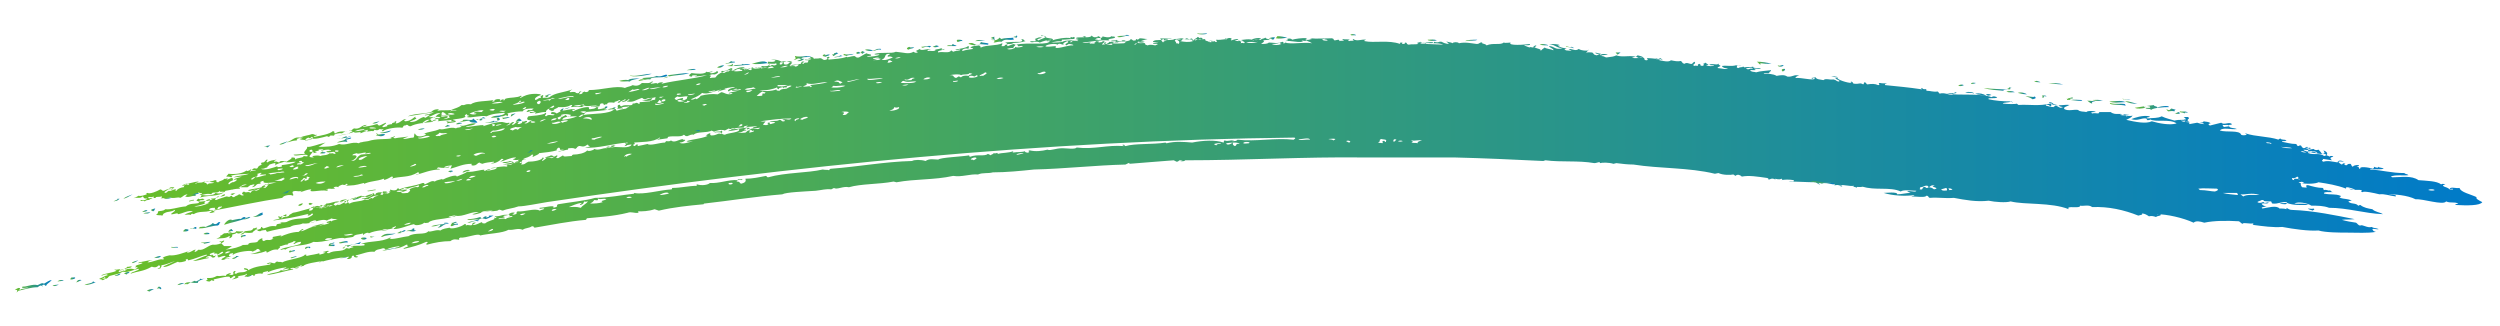 <svg version="1.1" id="Layer_1" xmlns="http://www.w3.org/2000/svg" x="0" y="0" width="352.5" height="46" xml:space="preserve"><path d="M107 10.5C89.7 6.2 72 3.4 54 3.6c-9 .1-17.9 1-26.7 2.5s-17.5 3.7-26 6.2L3 18.2c8.4-2.4 16.8-4.5 25.3-6S45.4 9.9 54 9.8c17.3-.2 34.5 2.5 51.4 6.7l1.6-6z" fill="none"/><linearGradient id="SVGID_1_" gradientUnits="userSpaceOnUse" x1="7.362" y1="40.246" x2="8.295" y2="40.246"><stop offset="0" stop-color="#69be28"/><stop offset="1" stop-color="#007ac9"/></linearGradient><path d="M7.4 40.3c.3.1.6 0 .9-.2-.3.1-.6 0-.9.2z" fill="url(#SVGID_1_)"/><linearGradient id="SVGID_2_" gradientUnits="userSpaceOnUse" x1="8.129" y1="39.6" x2="9.062" y2="39.6"><stop offset="0" stop-color="#69be28"/><stop offset="1" stop-color="#007ac9"/></linearGradient><path d="M8.1 39.7c.3-.1.6 0 .9-.2-.3 0-.6-.1-.9.2z" fill="url(#SVGID_2_)"/><linearGradient id="SVGID_3_" gradientUnits="userSpaceOnUse" x1="10.694" y1="39.669" x2="11.494" y2="39.669"><stop offset="0" stop-color="#69be28"/><stop offset="1" stop-color="#007ac9"/></linearGradient><path d="M10.7 39.8c.3 0 .3-.1.8-.3-.2-.1-.4 0-.5 0-.2.2-.1.2-.3.3z" fill="url(#SVGID_3_)"/><linearGradient id="SVGID_4_" gradientUnits="userSpaceOnUse" x1="20.657" y1="40.889" x2="21.69" y2="40.889"><stop offset="0" stop-color="#69be28"/><stop offset="1" stop-color="#007ac9"/></linearGradient><path d="M20.7 41l.4.1c.2-.2.4-.2.6-.3-.4-.1-.7 0-1 .2z" fill="url(#SVGID_4_)"/><linearGradient id="SVGID_5_" gradientUnits="userSpaceOnUse" x1="9.845" y1="39.282" x2="10.595" y2="39.282"><stop offset="0" stop-color="#69be28"/><stop offset="1" stop-color="#007ac9"/></linearGradient><path d="M9.9 39.3c-.1.2.6.1.7-.1 0-.2-.3 0-.5-.1-.1.1-.1.2-.2.2z" fill="url(#SVGID_5_)"/><linearGradient id="SVGID_6_" gradientUnits="userSpaceOnUse" x1="22.09" y1="40.65" x2="22.781" y2="40.65"><stop offset="0" stop-color="#69be28"/><stop offset="1" stop-color="#007ac9"/></linearGradient><path d="M22.1 40.7c.4-.1.4 0 .6.1.1-.2 0-.3-.3-.4l-.3.3z" fill="url(#SVGID_6_)"/><linearGradient id="SVGID_7_" gradientUnits="userSpaceOnUse" x1="16.183" y1="38.735" x2="17.025" y2="38.735"><stop offset="0" stop-color="#69be28"/><stop offset="1" stop-color="#007ac9"/></linearGradient><path d="M16.2 38.8c-.1.2.6.1.8-.2-.3-.1-.5.3-.8.2z" fill="url(#SVGID_7_)"/><linearGradient id="SVGID_8_" gradientUnits="userSpaceOnUse" x1="26.019" y1="39.617" x2="29.054" y2="39.617"><stop offset="0" stop-color="#69be28"/><stop offset="1" stop-color="#007ac9"/></linearGradient><path d="M26 40.1c.2 0 .4-.2.3 0 .2 0 .4-.2.6-.3.2.1.5.1 1 .1-.1-.3.6-.5 1.2-.7-.3.1-.6.2-.9.1 0 .2-.2.2-.6.4 0-.1-.1-.1-.2-.1-.3.2-.6.2-.8.2-.4 0-.6.2-.6.3z" fill="url(#SVGID_8_)"/><linearGradient id="SVGID_9_" gradientUnits="userSpaceOnUse" x1="17.525" y1="38.487" x2="18.275" y2="38.487"><stop offset="0" stop-color="#69be28"/><stop offset="1" stop-color="#007ac9"/></linearGradient><path d="M17.5 38.6l.4.1c0-.1.1-.2.3-.2.2-.2-.5-.2-.7.1z" fill="url(#SVGID_9_)"/><linearGradient id="SVGID_10_" gradientUnits="userSpaceOnUse" x1="18.558" y1="36.884" x2="19.458" y2="36.884"><stop offset="0" stop-color="#69be28"/><stop offset="1" stop-color="#007ac9"/></linearGradient><path d="M18.6 37.1c.3 0 .6-.2.9-.4-.3.1-.9.2-.9.4z" fill="url(#SVGID_10_)"/><linearGradient id="SVGID_11_" gradientUnits="userSpaceOnUse" x1="34.719" y1="38.874" x2="35.52" y2="38.874"><stop offset="0" stop-color="#69be28"/><stop offset="1" stop-color="#007ac9"/></linearGradient><path d="M34.7 39c.3.1.8-.1.8-.3-.2.1-.5.1-.8.3z" fill="url(#SVGID_11_)"/><linearGradient id="SVGID_12_" gradientUnits="userSpaceOnUse" x1="21.657" y1="36.235" x2="22.69" y2="36.235"><stop offset="0" stop-color="#69be28"/><stop offset="1" stop-color="#007ac9"/></linearGradient><path d="M21.7 36.4c.3-.1.7.1 1-.3-.4 0-.7.1-1 .3z" fill="url(#SVGID_12_)"/><linearGradient id="SVGID_13_" gradientUnits="userSpaceOnUse" x1="32.777" y1="36.318" x2="33.719" y2="36.318"><stop offset="0" stop-color="#69be28"/><stop offset="1" stop-color="#007ac9"/></linearGradient><path d="M32.8 36.5c.5 0 .4-.2.9-.4h-.4c-.1.3-.7.2-.5.4z" fill="url(#SVGID_13_)"/><linearGradient id="SVGID_14_" gradientUnits="userSpaceOnUse" x1="24.137" y1="34.852" x2="25.065" y2="34.852"><stop offset="0" stop-color="#69be28"/><stop offset="1" stop-color="#007ac9"/></linearGradient><path d="M25.1 34.9c.1-.2-.6 0-.9-.1-.3.2.6.1.9.1z" fill="url(#SVGID_14_)"/><linearGradient id="SVGID_15_" gradientUnits="userSpaceOnUse" x1="28.401" y1="34.202" x2="29.754" y2="34.202"><stop offset="0" stop-color="#69be28"/><stop offset="1" stop-color="#007ac9"/></linearGradient><path d="M28.7 34.4c.3-.1.7-.1 1-.3-.4 0-.8.1-1.3.1-.3.1.7 0 .3.2z" fill="url(#SVGID_15_)"/><linearGradient id="SVGID_16_" gradientUnits="userSpaceOnUse" x1="41.007" y1="36.299" x2="41.859" y2="36.299"><stop offset="0" stop-color="#69be28"/><stop offset="1" stop-color="#007ac9"/></linearGradient><path d="M41 36.3c-.1.3.6-.1.8-.1.1-.2-.6.1-.8.1z" fill="url(#SVGID_16_)"/><linearGradient id="SVGID_17_" gradientUnits="userSpaceOnUse" x1="40.762" y1="35.441" x2="41.618" y2="35.441"><stop offset="0" stop-color="#69be28"/><stop offset="1" stop-color="#007ac9"/></linearGradient><path d="M41.6 35.3c-.3-.1-.5.2-.7 0-.2.2-.2.3 0 .3.3-.2.7-.1.7-.3z" fill="url(#SVGID_17_)"/><linearGradient id="SVGID_18_" gradientUnits="userSpaceOnUse" x1="47.88" y1="36.343" x2="49.013" y2="36.343"><stop offset="0" stop-color="#69be28"/><stop offset="1" stop-color="#007ac9"/></linearGradient><path d="M47.9 36.4c.4 0 .8 0 1.1-.2-.4.1-.8.1-1.1.2z" fill="url(#SVGID_18_)"/><linearGradient id="SVGID_19_" gradientUnits="userSpaceOnUse" x1="25.789" y1="32.456" x2="26.59" y2="32.456"><stop offset="0" stop-color="#69be28"/><stop offset="1" stop-color="#007ac9"/></linearGradient><path d="M25.8 32.6c.2.1.4 0 .6 0 .4-.2.1-.3-.3-.3l-.3.3z" fill="url(#SVGID_19_)"/><linearGradient id="SVGID_20_" gradientUnits="userSpaceOnUse" x1="28.721" y1="32.901" x2="29.569" y2="32.901"><stop offset="0" stop-color="#69be28"/><stop offset="1" stop-color="#007ac9"/></linearGradient><path d="M28.7 33c.3.1.6 0 .8 0 .2-.2-.6-.3-.8 0z" fill="url(#SVGID_20_)"/><linearGradient id="SVGID_21_" gradientUnits="userSpaceOnUse" x1="27.988" y1="31.693" x2="31.053" y2="31.693"><stop offset="0" stop-color="#69be28"/><stop offset="1" stop-color="#007ac9"/></linearGradient><path d="M28 32.2h.2c.9 0 1.7-.4 2.5-.4.4-.2.1-.3.4-.5-.5 0-.3.2-.7.3-.4 0-.2-.2-.5-.1 0 .2-.6.3-.9.5-.3-.1-.5 0-.8 0-.5.1.3 0-.2.2z" fill="url(#SVGID_21_)"/><linearGradient id="SVGID_22_" gradientUnits="userSpaceOnUse" x1="46.281" y1="34.429" x2="47.203" y2="34.429"><stop offset="0" stop-color="#69be28"/><stop offset="1" stop-color="#007ac9"/></linearGradient><path d="M46.6 34.5c-.2 0 .4-.2.5-.2.2-.3-.4.1-.5 0-.4.2-.1.2-.3.4h.8c.3-.3-.2-.2-.5-.2z" fill="url(#SVGID_22_)"/><linearGradient id="SVGID_23_" gradientUnits="userSpaceOnUse" x1="20.224" y1="30.012" x2="21.257" y2="30.012"><stop offset="0" stop-color="#69be28"/><stop offset="1" stop-color="#007ac9"/></linearGradient><path d="M20.2 30.1c.4 0 .7.1 1-.2-.3.1-.6 0-1 .2z" fill="url(#SVGID_23_)"/><linearGradient id="SVGID_24_" gradientUnits="userSpaceOnUse" x1="20.074" y1="29.781" x2="20.824" y2="29.781"><stop offset="0" stop-color="#69be28"/><stop offset="1" stop-color="#007ac9"/></linearGradient><path d="M20.1 29.8c-.1.2.6 0 .7-.1-.3-.2-.5.1-.7.1z" fill="url(#SVGID_24_)"/><linearGradient id="SVGID_25_" gradientUnits="userSpaceOnUse" x1="21.261" y1="29.62" x2="21.824" y2="29.62"><stop offset="0" stop-color="#69be28"/><stop offset="1" stop-color="#007ac9"/></linearGradient><path d="M21.6 29.8c.3-.2.1-.2.3-.4-.2 0-.3.1-.5.1-.2.2 0 .2.2.3z" fill="url(#SVGID_25_)"/><linearGradient id="SVGID_26_" gradientUnits="userSpaceOnUse" x1="47.814" y1="34.154" x2="49.014" y2="34.154"><stop offset="0" stop-color="#69be28"/><stop offset="1" stop-color="#007ac9"/></linearGradient><path d="M47.8 34.2c0 .3.8-.1 1.2 0 .2-.4-.8-.1-1.2 0z" fill="url(#SVGID_26_)"/><linearGradient id="SVGID_27_" gradientUnits="userSpaceOnUse" x1="17.359" y1="27.721" x2="18.658" y2="27.721"><stop offset="0" stop-color="#69be28"/><stop offset="1" stop-color="#007ac9"/></linearGradient><path d="M17.4 28c.3 0 .8-.3 1.3-.6-.5.2-.9.3-1.3.6z" fill="url(#SVGID_27_)"/><linearGradient id="SVGID_28_" gradientUnits="userSpaceOnUse" x1="50.913" y1="33.65" x2="51.745" y2="33.65"><stop offset="0" stop-color="#69be28"/><stop offset="1" stop-color="#007ac9"/></linearGradient><path d="M51.7 33.6c0-.1-.6-.2-.8 0 0 .2.6.3.8 0z" fill="url(#SVGID_28_)"/><linearGradient id="SVGID_29_" gradientUnits="userSpaceOnUse" x1="28.055" y1="29.328" x2="29.126" y2="29.328"><stop offset="0" stop-color="#69be28"/><stop offset="1" stop-color="#007ac9"/></linearGradient><path d="M28.1 29.5c.4.1 1.5-.3.9-.4-.3.3-.6.3-.9.4z" fill="url(#SVGID_29_)"/><linearGradient id="SVGID_30_" gradientUnits="userSpaceOnUse" x1="35.652" y1="30.321" x2="37.084" y2="30.321"><stop offset="0" stop-color="#69be28"/><stop offset="1" stop-color="#007ac9"/></linearGradient><path d="M35.7 30.5c.1.2 1.1 0 1.4-.3-.2 0-.1-.1 0-.2-.5-.1-.9.6-1.4.5z" fill="url(#SVGID_30_)"/><linearGradient id="SVGID_31_" gradientUnits="userSpaceOnUse" x1="23.123" y1="27.924" x2="24.389" y2="27.924"><stop offset="0" stop-color="#69be28"/><stop offset="1" stop-color="#007ac9"/></linearGradient><path d="M23.1 28c.4.1.9 0 1.3-.2-.4.1-.9-.1-1.3.2z" fill="url(#SVGID_31_)"/><linearGradient id="SVGID_32_" gradientUnits="userSpaceOnUse" x1="53.711" y1="33.136" x2="55.844" y2="33.136"><stop offset="0" stop-color="#69be28"/><stop offset="1" stop-color="#007ac9"/></linearGradient><path d="M53.7 33.4h.2c.6-.3 1.3-.2 1.9-.5-.9.2-1.4-.2-2.1.5z" fill="url(#SVGID_32_)"/><linearGradient id="SVGID_33_" gradientUnits="userSpaceOnUse" x1="32.62" y1="28.504" x2="33.319" y2="28.504"><stop offset="0" stop-color="#69be28"/><stop offset="1" stop-color="#007ac9"/></linearGradient><path d="M32.6 28.6c.3.1.5-.2.7-.3h-.4c0 .1-.1.2-.3.3z" fill="url(#SVGID_33_)"/><linearGradient id="SVGID_34_" gradientUnits="userSpaceOnUse" x1="56.021" y1="32.733" x2="57.21" y2="32.733"><stop offset="0" stop-color="#69be28"/><stop offset="1" stop-color="#007ac9"/></linearGradient><path d="M56.1 32.8c-.2.2.3 0 .4.1-.2-.2.4-.1.7-.4-.3-.2-.5.3-.7.1-.2.1-.3.2-.4.2z" fill="url(#SVGID_34_)"/><linearGradient id="SVGID_35_" gradientUnits="userSpaceOnUse" x1="57.343" y1="32.471" x2="58.709" y2="32.471"><stop offset="0" stop-color="#69be28"/><stop offset="1" stop-color="#007ac9"/></linearGradient><path d="M57.3 32.6c.7-.1.8.2 1.4-.1-.7 0 .1-.3-.5-.3 0 .3-.6.2-.9.4z" fill="url(#SVGID_35_)"/><linearGradient id="SVGID_36_" gradientUnits="userSpaceOnUse" x1="32.719" y1="26.505" x2="33.577" y2="26.505"><stop offset="0" stop-color="#69be28"/><stop offset="1" stop-color="#007ac9"/></linearGradient><path d="M32.7 26.7c.5-.1 1.2-.4.7-.5-.4.3-.5.3-.7.5z" fill="url(#SVGID_36_)"/><linearGradient id="SVGID_37_" gradientUnits="userSpaceOnUse" x1="60.809" y1="31.77" x2="63.408" y2="31.77"><stop offset="0" stop-color="#69be28"/><stop offset="1" stop-color="#007ac9"/></linearGradient><path d="M60.8 31.9c.4.1.8-.1 1.2-.2.2.1 0 .2-.3.4.7 0 .6-.5 1.6-.6-.2-.1-.2-.1-.6-.1-.4.3.2 0 .3.1-.7.2-1.4.1-2.2.4z" fill="url(#SVGID_37_)"/><linearGradient id="SVGID_38_" gradientUnits="userSpaceOnUse" x1="49.713" y1="28.022" x2="50.846" y2="28.022"><stop offset="0" stop-color="#69be28"/><stop offset="1" stop-color="#007ac9"/></linearGradient><path d="M49.7 28.2c.5 0 1-.3 1.1-.4-.5.1-1 .2-1.1.4z" fill="url(#SVGID_38_)"/><linearGradient id="SVGID_39_" gradientUnits="userSpaceOnUse" x1="42.616" y1="26.538" x2="43.135" y2="26.538"><stop offset="0" stop-color="#69be28"/><stop offset="1" stop-color="#007ac9"/></linearGradient><path d="M42.6 26.6c.4-.1.1 0 .4.1.2-.1 0-.2.1-.3-.2 0-.3.1-.5.2z" fill="url(#SVGID_39_)"/><linearGradient id="SVGID_40_" gradientUnits="userSpaceOnUse" x1="52.245" y1="24.972" x2="53.578" y2="24.972"><stop offset="0" stop-color="#69be28"/><stop offset="1" stop-color="#007ac9"/></linearGradient><path d="M52.2 25.2c.5-.1.9-.1 1.3-.4-.4.1-1.2.1-1.3.4z" fill="url(#SVGID_40_)"/><linearGradient id="SVGID_41_" gradientUnits="userSpaceOnUse" x1="45.115" y1="21.468" x2="45.932" y2="21.468"><stop offset="0" stop-color="#69be28"/><stop offset="1" stop-color="#007ac9"/></linearGradient><path d="M45.1 21.6c.3.1.5 0 .7 0 .4-.2-.6-.1-.2-.2-.2-.1-.3.1-.5.2z" fill="url(#SVGID_41_)"/><linearGradient id="SVGID_42_" gradientUnits="userSpaceOnUse" x1="39.417" y1="20.207" x2="40.65" y2="20.207"><stop offset="0" stop-color="#69be28"/><stop offset="1" stop-color="#007ac9"/></linearGradient><path d="M39.4 20.4c.4 0 .8-.2 1.2-.5-.4.2-1.1.3-1.2.5z" fill="url(#SVGID_42_)"/><linearGradient id="SVGID_43_" gradientUnits="userSpaceOnUse" x1="63.174" y1="24.184" x2="63.834" y2="24.184"><stop offset="0" stop-color="#69be28"/><stop offset="1" stop-color="#007ac9"/></linearGradient><path d="M63.2 24.2l.4.1c0-.1.1-.1.2-.1.2-.2-.5-.2-.6 0z" fill="url(#SVGID_43_)"/><linearGradient id="SVGID_44_" gradientUnits="userSpaceOnUse" x1="47.547" y1="19.809" x2="49.548" y2="19.809"><stop offset="0" stop-color="#69be28"/><stop offset="1" stop-color="#007ac9"/></linearGradient><path d="M47.5 20.1c.5 0 .9-.2 1.4-.1.2-.1-.1-.2-.1-.3.3-.1.8-.1.7-.3-.3 0-.5.2-.7.1-.2.4-.8.3-1.3.6z" fill="url(#SVGID_44_)"/><linearGradient id="SVGID_45_" gradientUnits="userSpaceOnUse" x1="65.074" y1="22.731" x2="65.739" y2="22.731"><stop offset="0" stop-color="#69be28"/><stop offset="1" stop-color="#007ac9"/></linearGradient><path d="M65.1 22.9h.5c.3-.2 0-.3-.3-.2-.5.1.2 0-.2.2z" fill="url(#SVGID_45_)"/><linearGradient id="SVGID_46_" gradientUnits="userSpaceOnUse" x1="53.611" y1="18.562" x2="55.078" y2="18.562"><stop offset="0" stop-color="#69be28"/><stop offset="1" stop-color="#007ac9"/></linearGradient><path d="M53.6 18.7c.1.2 1.4 0 1.5-.3-.5.1-1 .3-1.5.3z" fill="url(#SVGID_46_)"/><linearGradient id="SVGID_47_" gradientUnits="userSpaceOnUse" x1="52.512" y1="17.234" x2="53.545" y2="17.234"><stop offset="0" stop-color="#69be28"/><stop offset="1" stop-color="#007ac9"/></linearGradient><path d="M52.5 17.4c.4.1.7-.1 1-.3-.3.1-.7.1-1 .3z" fill="url(#SVGID_47_)"/><linearGradient id="SVGID_48_" gradientUnits="userSpaceOnUse" x1="58.909" y1="18.158" x2="59.942" y2="18.158"><stop offset="0" stop-color="#69be28"/><stop offset="1" stop-color="#007ac9"/></linearGradient><path d="M58.9 18.3c.4 0 .7 0 1-.2-.3 0-.7 0-1 .2z" fill="url(#SVGID_48_)"/><linearGradient id="SVGID_49_" gradientUnits="userSpaceOnUse" x1="62.708" y1="17.744" x2="63.461" y2="17.744"><stop offset="0" stop-color="#69be28"/><stop offset="1" stop-color="#007ac9"/></linearGradient><path d="M62.7 17.9c.3 0 .5-.1.7-.1.1-.1-.2-.1-.3-.2l-.4.3z" fill="url(#SVGID_49_)"/><linearGradient id="SVGID_50_" gradientUnits="userSpaceOnUse" x1="64.274" y1="17.398" x2="65.13" y2="17.398"><stop offset="0" stop-color="#69be28"/><stop offset="1" stop-color="#007ac9"/></linearGradient><path d="M64.3 17.5c.3.1.6-.1.8-.1.2-.1-.6-.2-.8.1z" fill="url(#SVGID_50_)"/><linearGradient id="SVGID_51_" gradientUnits="userSpaceOnUse" x1="79.856" y1="20.341" x2="81.043" y2="20.341"><stop offset="0" stop-color="#69be28"/><stop offset="1" stop-color="#007ac9"/></linearGradient><path d="M80 20.6c.1 0 .1-.1 0 0 .1-.2.3-.1.4-.1.2-.1.1-.3.5-.3.3-.2-.6.1-.2-.1-.3.1-1.2.4-.7.5z" fill="url(#SVGID_51_)"/><linearGradient id="SVGID_52_" gradientUnits="userSpaceOnUse" x1="81.168" y1="19.991" x2="82.334" y2="19.991"><stop offset="0" stop-color="#69be28"/><stop offset="1" stop-color="#007ac9"/></linearGradient><path d="M81.2 20.1c.1.1.3 0 .4-.1.2 0 .3.1.2.1.2 0 .3-.1.5-.2l-.5-.1c-.2.2-.4.2-.6.3z" fill="url(#SVGID_52_)"/><linearGradient id="SVGID_53_" gradientUnits="userSpaceOnUse" x1="83.633" y1="20.416" x2="84.466" y2="20.416"><stop offset="0" stop-color="#69be28"/><stop offset="1" stop-color="#007ac9"/></linearGradient><path d="M83.6 20.5c.3 0 .6-.1.8-.2-.2-.1-.5.1-.8.2z" fill="url(#SVGID_53_)"/><linearGradient id="SVGID_54_" gradientUnits="userSpaceOnUse" x1="70.042" y1="16.792" x2="70.491" y2="16.792"><stop offset="0" stop-color="#69be28"/><stop offset="1" stop-color="#007ac9"/></linearGradient><path d="M70.1 17c.5 0 .4-.3.2-.4-.5.1-.1.2-.2.4z" fill="url(#SVGID_54_)"/><linearGradient id="SVGID_55_" gradientUnits="userSpaceOnUse" x1="69.239" y1="16.409" x2="70.805" y2="16.409"><stop offset="0" stop-color="#69be28"/><stop offset="1" stop-color="#007ac9"/></linearGradient><path d="M69.2 16.6c.6 0 1.4 0 1.6-.4-.5.2-1.1 0-1.6.4z" fill="url(#SVGID_55_)"/><linearGradient id="SVGID_56_" gradientUnits="userSpaceOnUse" x1="70.826" y1="16.675" x2="71.904" y2="16.675"><stop offset="0" stop-color="#69be28"/><stop offset="1" stop-color="#007ac9"/></linearGradient><path d="M70.9 16.8c.3-.1.7-.1 1-.3-.4 0-.7.1-1.1.1 0 .1.2.1.1.2z" fill="url(#SVGID_56_)"/><linearGradient id="SVGID_57_" gradientUnits="userSpaceOnUse" x1="72.704" y1="16.975" x2="73.561" y2="16.975"><stop offset="0" stop-color="#69be28"/><stop offset="1" stop-color="#007ac9"/></linearGradient><path d="M72.7 17.2c.9-.2 1.1-.1.5-.5-.4.2-.4.4-.5.5z" fill="url(#SVGID_57_)"/><linearGradient id="SVGID_58_" gradientUnits="userSpaceOnUse" x1="86.765" y1="19.94" x2="87.798" y2="19.94"><stop offset="0" stop-color="#69be28"/><stop offset="1" stop-color="#007ac9"/></linearGradient><path d="M86.8 20c.4.1.7 0 1-.2-.3.1-.7 0-1 .2z" fill="url(#SVGID_58_)"/><linearGradient id="SVGID_59_" gradientUnits="userSpaceOnUse" x1="91.635" y1="19.274" x2="94.329" y2="19.274"><stop offset="0" stop-color="#69be28"/><stop offset="1" stop-color="#007ac9"/></linearGradient><path d="M91.9 19.6c1-.4 1.8-.3 2.4-.7-.8.1-1.5.3-2.3.5-.1 0 .1-.1.2-.2-.7 0-.7.3-.3.4z" fill="url(#SVGID_59_)"/><linearGradient id="SVGID_60_" gradientUnits="userSpaceOnUse" x1="78.966" y1="15.482" x2="79.501" y2="15.482"><stop offset="0" stop-color="#69be28"/><stop offset="1" stop-color="#007ac9"/></linearGradient><path d="M79 15.7c.6 0 .2-.4.5-.3 0-.3-.7.2-.5.3z" fill="url(#SVGID_60_)"/><linearGradient id="SVGID_61_" gradientUnits="userSpaceOnUse" x1="79.501" y1="15.293" x2="80.434" y2="15.293"><stop offset="0" stop-color="#69be28"/><stop offset="1" stop-color="#007ac9"/></linearGradient><path d="M79.5 15.4c.3 0 .6-.1.9-.3l-.9.3z" fill="url(#SVGID_61_)"/><linearGradient id="SVGID_62_" gradientUnits="userSpaceOnUse" x1="96.728" y1="18.575" x2="97.461" y2="18.575"><stop offset="0" stop-color="#69be28"/><stop offset="1" stop-color="#007ac9"/></linearGradient><path d="M96.7 18.6l.4.1c.2-.1.1-.2.3-.3-.2.1-.4.1-.7.2z" fill="url(#SVGID_62_)"/><linearGradient id="SVGID_63_" gradientUnits="userSpaceOnUse" x1="86.257" y1="15.28" x2="86.932" y2="15.28"><stop offset="0" stop-color="#69be28"/><stop offset="1" stop-color="#007ac9"/></linearGradient><path d="M86.6 15.4c.2-.1-.1-.2.3-.3-.5 0-1 .4-.3.3z" fill="url(#SVGID_63_)"/><linearGradient id="SVGID_64_" gradientUnits="userSpaceOnUse" x1="101.127" y1="9.334" x2="102.093" y2="9.334"><stop offset="0" stop-color="#69be28"/><stop offset="1" stop-color="#007ac9"/></linearGradient><path d="M101.1 9.5c.5.2.9-.2 1-.3-.3 0-.7.1-1 .3z" fill="url(#SVGID_64_)"/><linearGradient id="SVGID_65_" gradientUnits="userSpaceOnUse" x1="111.922" y1="8.169" x2="114.288" y2="8.169"><stop offset="0" stop-color="#69be28"/><stop offset="1" stop-color="#007ac9"/></linearGradient><path d="M111.9 8.4c.5.1.4-.3 1-.1.2.1-.4.2-.5.3.4.1.8-.1 1-.3-.3 0-.4 0-.4-.1.5-.3.9 0 1.4-.3-.2 0-.5.1-.7 0-.7.1-1.3.1-1.6 0-.1.2.4.3-.2.5z" fill="url(#SVGID_65_)"/><linearGradient id="SVGID_66_" gradientUnits="userSpaceOnUse" x1="115.954" y1="7.867" x2="117.02" y2="7.867"><stop offset="0" stop-color="#69be28"/><stop offset="1" stop-color="#007ac9"/></linearGradient><path d="M116 7.9l.4.1c.4-.2.4-.1.6-.3-.4-.1-1 .3-.6 0-.3-.1-.4.1-.4.2z" fill="url(#SVGID_66_)"/><linearGradient id="SVGID_67_" gradientUnits="userSpaceOnUse" x1="117.187" y1="7.696" x2="118.187" y2="7.696"><stop offset="0" stop-color="#69be28"/><stop offset="1" stop-color="#007ac9"/></linearGradient><path d="M117.6 7.9c0-.1.4-.3.6-.4l-.3-.1c-.1.1-.2.1-.3.1 0 .2.1.1-.3.2.2.1.1.2.3.2z" fill="url(#SVGID_67_)"/><linearGradient id="SVGID_68_" gradientUnits="userSpaceOnUse" x1="118.895" y1="7.761" x2="120.353" y2="7.761"><stop offset="0" stop-color="#69be28"/><stop offset="1" stop-color="#007ac9"/></linearGradient><path d="M119.3 7.9c.4-.2.7-.1 1.1-.3-.5 0-.9.2-1.4 0-.2.3.1.1.3.3z" fill="url(#SVGID_68_)"/><linearGradient id="SVGID_69_" gradientUnits="userSpaceOnUse" x1="120.69" y1="7.462" x2="121.319" y2="7.462"><stop offset="0" stop-color="#69be28"/><stop offset="1" stop-color="#007ac9"/></linearGradient><path d="M121 7.3c-.3.1-.4.2-.1.3.1 0 .3-.1.4-.1 0-.1-.1-.1-.3-.2z" fill="url(#SVGID_69_)"/><linearGradient id="SVGID_70_" gradientUnits="userSpaceOnUse" x1="121.319" y1="7.412" x2="122.007" y2="7.412"><stop offset="0" stop-color="#69be28"/><stop offset="1" stop-color="#007ac9"/></linearGradient><path d="M121.3 7.4c.2 0 .1.1.3.2.2-.1.1-.2.3-.2.1-.1-.2-.1-.3-.2l-.3.2z" fill="url(#SVGID_70_)"/><linearGradient id="SVGID_71_" gradientUnits="userSpaceOnUse" x1="121.948" y1="7.071" x2="123.018" y2="7.071"><stop offset="0" stop-color="#69be28"/><stop offset="1" stop-color="#007ac9"/></linearGradient><path d="M122 7c-.1.1.8.3 1.1.1-.4-.1-.8-.2-1.1-.1z" fill="url(#SVGID_71_)"/><linearGradient id="SVGID_72_" gradientUnits="userSpaceOnUse" x1="127.907" y1="6.813" x2="128.916" y2="6.813"><stop offset="0" stop-color="#69be28"/><stop offset="1" stop-color="#007ac9"/></linearGradient><path d="M128.1 7c.3-.2.5-.1.8-.3-.2-.1-.5.1-.7-.1-.3.1-.5.3-.1.4z" fill="url(#SVGID_72_)"/><linearGradient id="SVGID_73_" gradientUnits="userSpaceOnUse" x1="131.482" y1="6.535" x2="132.348" y2="6.535"><stop offset="0" stop-color="#69be28"/><stop offset="1" stop-color="#007ac9"/></linearGradient><path d="M131.5 6.6c.3.1.6.1.9-.1l-.4-.1-.5.2z" fill="url(#SVGID_73_)"/><linearGradient id="SVGID_74_" gradientUnits="userSpaceOnUse" x1="133.514" y1="6.377" x2="134.85" y2="6.377"><stop offset="0" stop-color="#69be28"/><stop offset="1" stop-color="#007ac9"/></linearGradient><path d="M133.5 6.5h1.3c.3-.1-.7-.2-.3-.3-.3 0-.2.1-.3.2-.3 0-.5-.1-.7.1z" fill="url(#SVGID_74_)"/><linearGradient id="SVGID_75_" gradientUnits="userSpaceOnUse" x1="134.895" y1="5.819" x2="135.68" y2="5.819"><stop offset="0" stop-color="#69be28"/><stop offset="1" stop-color="#007ac9"/></linearGradient><path d="M134.9 5.9c.2.1.5-.2.8-.1 0-.2-.3-.2-.7-.2-.3.2.2.2-.1.3z" fill="url(#SVGID_75_)"/><linearGradient id="SVGID_76_" gradientUnits="userSpaceOnUse" x1="136.624" y1="6.13" x2="139.405" y2="6.13"><stop offset="0" stop-color="#69be28"/><stop offset="1" stop-color="#007ac9"/></linearGradient><path d="M137.4 6.4c.7-.3 1.3-.1 1.9-.1.4-.3-.8-.2-1-.4-.1.2.1.3-.7.4-.5-.2-.4-.3-1-.2-.1.1.2.2.8.3z" fill="url(#SVGID_76_)"/><linearGradient id="SVGID_77_" gradientUnits="userSpaceOnUse" x1="137.479" y1="5.757" x2="138.879" y2="5.757"><stop offset="0" stop-color="#69be28"/><stop offset="1" stop-color="#007ac9"/></linearGradient><path d="M137.5 5.8c.5 0 .9-.1 1.4-.1-.1 0-1-.2-1.4.1z" fill="url(#SVGID_77_)"/><linearGradient id="SVGID_78_" gradientUnits="userSpaceOnUse" x1="139.745" y1="5.38" x2="140.411" y2="5.38"><stop offset="0" stop-color="#69be28"/><stop offset="1" stop-color="#007ac9"/></linearGradient><path d="M139.7 5.5c.2.1.4 0 .5.1.3-.1-.3-.2.1-.4-.2 0-.4 0-.6.1.5.1.5 0 0 .2z" fill="url(#SVGID_78_)"/><linearGradient id="SVGID_79_" gradientUnits="userSpaceOnUse" x1="142.877" y1="5.163" x2="143.456" y2="5.163"><stop offset="0" stop-color="#69be28"/><stop offset="1" stop-color="#007ac9"/></linearGradient><path d="M142.9 5.2c.2.1.4.1.5.1-.1-.1.2-.2-.1-.3 0 .2-.2.1-.4.2z" fill="url(#SVGID_79_)"/><linearGradient id="SVGID_80_" gradientUnits="userSpaceOnUse" x1="179.93" y1="5.294" x2="181.563" y2="5.294"><stop offset="0" stop-color="#69be28"/><stop offset="1" stop-color="#007ac9"/></linearGradient><path d="M179.9 5.4c.5.1 1.1 0 1.6-.1-.5-.1-.9-.2-1.4-.2-.1.1-.1.2-.2.3z" fill="url(#SVGID_80_)"/><linearGradient id="SVGID_81_" gradientUnits="userSpaceOnUse" x1="190.426" y1="4.912" x2="191.193" y2="4.912"><stop offset="0" stop-color="#69be28"/><stop offset="1" stop-color="#007ac9"/></linearGradient><path d="M190.4 4.9c.2.2.5 0 .7.1.3-.1-.5-.3-.7-.1z" fill="url(#SVGID_81_)"/><linearGradient id="SVGID_82_" gradientUnits="userSpaceOnUse" x1="201.321" y1="5.652" x2="202.621" y2="5.652"><stop offset="0" stop-color="#69be28"/><stop offset="1" stop-color="#007ac9"/></linearGradient><path d="M201.3 5.6c0 .2.9.2 1.3.1-.4-.2-.8-.1-1.3-.1z" fill="url(#SVGID_82_)"/><linearGradient id="SVGID_83_" gradientUnits="userSpaceOnUse" x1="206.553" y1="5.751" x2="208.219" y2="5.751"><stop offset="0" stop-color="#69be28"/><stop offset="1" stop-color="#007ac9"/></linearGradient><path d="M206.6 5.8c.5-.1 1.5 0 1.7-.2-.6 0-1.5 0-1.7.2z" fill="url(#SVGID_83_)"/><linearGradient id="SVGID_84_" gradientUnits="userSpaceOnUse" x1="217.115" y1="6.321" x2="218.283" y2="6.321"><stop offset="0" stop-color="#69be28"/><stop offset="1" stop-color="#007ac9"/></linearGradient><path d="M217.1 6.3c.4.1.8.1 1.2.1 0-.1-.9-.3-1.2-.1z" fill="url(#SVGID_84_)"/><linearGradient id="SVGID_85_" gradientUnits="userSpaceOnUse" x1="227.811" y1="7.568" x2="228.478" y2="7.568"><stop offset="0" stop-color="#69be28"/><stop offset="1" stop-color="#007ac9"/></linearGradient><path d="M228.1 7.7c.1-.1.3-.2.4-.3h-.7c.2.2.1.2.3.3z" fill="url(#SVGID_85_)"/><linearGradient id="SVGID_86_" gradientUnits="userSpaceOnUse" x1="261.798" y1="26.31" x2="264.331" y2="26.31"><stop offset="0" stop-color="#69be28"/><stop offset="1" stop-color="#007ac9"/></linearGradient><path d="M261.8 26.2c.8.2 1.7 0 2.5.2-.3-.3-1.7-.2-2.5-.2z" fill="url(#SVGID_86_)"/><linearGradient id="SVGID_87_" gradientUnits="userSpaceOnUse" x1="264.464" y1="26.406" x2="265.53" y2="26.406"><stop offset="0" stop-color="#69be28"/><stop offset="1" stop-color="#007ac9"/></linearGradient><path d="M264.5 26.3c.3.2.7.2 1.1.1-.4-.1-.8-.1-1.1-.1z" fill="url(#SVGID_87_)"/><linearGradient id="SVGID_88_" gradientUnits="userSpaceOnUse" x1="247.704" y1="8.928" x2="249.836" y2="8.928"><stop offset="0" stop-color="#69be28"/><stop offset="1" stop-color="#007ac9"/></linearGradient><path d="M248.2 9.1c.1-.1.1-.1-.1-.2.7.1.9.1 1.7.1-.7-.2-1.4-.3-2.1-.3.4.2.2.3.5.4z" fill="url(#SVGID_88_)"/><linearGradient id="SVGID_89_" gradientUnits="userSpaceOnUse" x1="251.252" y1="9.926" x2="251.745" y2="9.926"><stop offset="0" stop-color="#69be28"/><stop offset="1" stop-color="#007ac9"/></linearGradient><path d="M251.4 10.1c0-.1.5-.2.2-.4-.4 0-.5.2-.2.4z" fill="url(#SVGID_89_)"/><linearGradient id="SVGID_90_" gradientUnits="userSpaceOnUse" x1="250.633" y1="9.328" x2="251.436" y2="9.328"><stop offset="0" stop-color="#69be28"/><stop offset="1" stop-color="#007ac9"/></linearGradient><path d="M250.7 9.2c-.1.1.1.2.3.2.3 0 .4-.1.5-.2-.3-.1-.6.2-.8 0z" fill="url(#SVGID_90_)"/><linearGradient id="SVGID_91_" gradientUnits="userSpaceOnUse" x1="276.126" y1="12.045" x2="276.926" y2="12.045"><stop offset="0" stop-color="#69be28"/><stop offset="1" stop-color="#007ac9"/></linearGradient><path d="M276.1 12.1c.4.1.6 0 .8-.1-.2-.1-.4-.1-.7 0 .2 0 0 0-.1.1z" fill="url(#SVGID_91_)"/><linearGradient id="SVGID_92_" gradientUnits="userSpaceOnUse" x1="277.859" y1="11.787" x2="278.559" y2="11.787"><stop offset="0" stop-color="#69be28"/><stop offset="1" stop-color="#007ac9"/></linearGradient><path d="M277.9 11.8c.3.1.7-.1.7-.1-.5-.1-.7 0-.7.1z" fill="url(#SVGID_92_)"/><linearGradient id="SVGID_93_" gradientUnits="userSpaceOnUse" x1="279.658" y1="12.66" x2="283.257" y2="12.66"><stop offset="0" stop-color="#69be28"/><stop offset="1" stop-color="#007ac9"/></linearGradient><path d="M279.7 12.4c.9.3 1.8.3 2.8.4-.1-.2.4-.1.8-.1-1.3-.2-2.2-.1-3.6-.3z" fill="url(#SVGID_93_)"/><linearGradient id="SVGID_94_" gradientUnits="userSpaceOnUse" x1="282.89" y1="12.922" x2="284.057" y2="12.922"><stop offset="0" stop-color="#69be28"/><stop offset="1" stop-color="#007ac9"/></linearGradient><path d="M282.9 12.9c.3.2.8.1 1.2.1-.4-.2-.8-.2-1.2-.1z" fill="url(#SVGID_94_)"/><linearGradient id="SVGID_95_" gradientUnits="userSpaceOnUse" x1="284.49" y1="13.174" x2="285.756" y2="13.174"><stop offset="0" stop-color="#69be28"/><stop offset="1" stop-color="#007ac9"/></linearGradient><path d="M284.5 13.1c.4.1.8.2 1.3.2-.1-.1-.8-.4-1.3-.2z" fill="url(#SVGID_95_)"/><linearGradient id="SVGID_96_" gradientUnits="userSpaceOnUse" x1="285.556" y1="13.755" x2="286.983" y2="13.755"><stop offset="0" stop-color="#69be28"/><stop offset="1" stop-color="#007ac9"/></linearGradient><path d="M285.6 13.6c.5.1.7.2 1 .4.3-.1.6-.1.3-.4-.2.2-.9-.1-1.3 0z" fill="url(#SVGID_96_)"/><linearGradient id="SVGID_97_" gradientUnits="userSpaceOnUse" x1="286.865" y1="11.467" x2="287.722" y2="11.467"><stop offset="0" stop-color="#69be28"/><stop offset="1" stop-color="#007ac9"/></linearGradient><path d="M286.9 11.4c-.2.2.6.2.8.2-.1-.1-.3-.1-.5-.2-.2 0-.1.1-.3 0z" fill="url(#SVGID_97_)"/><linearGradient id="SVGID_98_" gradientUnits="userSpaceOnUse" x1="291.287" y1="13.934" x2="293.586" y2="13.934"><stop offset="0" stop-color="#69be28"/><stop offset="1" stop-color="#007ac9"/></linearGradient><path d="M291.4 13.9c-.1 0-.1 0 0 0l.1.2c.3-.1 1.4.2 2.1.1l-.1-.1c-.5 0-1-.1-1.5 0-.5-.3.3-.1.3-.3-.2-.2-.6.2-.8 0-.1-.1.4.3-.1.1z" fill="url(#SVGID_98_)"/><linearGradient id="SVGID_99_" gradientUnits="userSpaceOnUse" x1="288.788" y1="11.771" x2="290.854" y2="11.771"><stop offset="0" stop-color="#69be28"/><stop offset="1" stop-color="#007ac9"/></linearGradient><path d="M288.8 11.7c.7.1 1.3.2 2.1.2-.7-.2-1.4-.2-2.1-.2z" fill="url(#SVGID_99_)"/><linearGradient id="SVGID_100_" gradientUnits="userSpaceOnUse" x1="294.153" y1="14.442" x2="295.452" y2="14.442"><stop offset="0" stop-color="#69be28"/><stop offset="1" stop-color="#007ac9"/></linearGradient><path d="M294.2 14.2c.3 0 .3.3.8.4-.1-.2 0-.3.5-.2-.4-.2-.9-.2-1.3-.2z" fill="url(#SVGID_100_)"/><linearGradient id="SVGID_101_" gradientUnits="userSpaceOnUse" x1="294.986" y1="14.148" x2="296.518" y2="14.148"><stop offset="0" stop-color="#69be28"/><stop offset="1" stop-color="#007ac9"/></linearGradient><path d="M295 14.1c.5.2 1 .1 1.5.1-.7-.2-.9-.1-1.5-.1z" fill="url(#SVGID_101_)"/><linearGradient id="SVGID_102_" gradientUnits="userSpaceOnUse" x1="297.514" y1="14.71" x2="299.747" y2="14.71"><stop offset="0" stop-color="#69be28"/><stop offset="1" stop-color="#007ac9"/></linearGradient><path d="M299.7 14.9c.1 0-.2-.2 0-.2-.7-.2-1.5.1-2.2-.2-.1.4 1.6.2 2.2.4z" fill="url(#SVGID_102_)"/><linearGradient id="SVGID_103_" gradientUnits="userSpaceOnUse" x1="297.351" y1="14.349" x2="299.651" y2="14.349"><stop offset="0" stop-color="#69be28"/><stop offset="1" stop-color="#007ac9"/></linearGradient><path d="M297.4 14.3c.7.3 1.5.1 2.3.1-.7-.3-1.5-.1-2.3-.1z" fill="url(#SVGID_103_)"/><linearGradient id="SVGID_104_" gradientUnits="userSpaceOnUse" x1="299.237" y1="14.015" x2="300.317" y2="14.015"><stop offset="0" stop-color="#69be28"/><stop offset="1" stop-color="#007ac9"/></linearGradient><path d="M299.3 13.9c-.1.2.8.1 1.1.1-.4-.1-.8.1-1.1-.1z" fill="url(#SVGID_104_)"/><linearGradient id="SVGID_105_" gradientUnits="userSpaceOnUse" x1="299.584" y1="14.434" x2="301.383" y2="14.434"><stop offset="0" stop-color="#69be28"/><stop offset="1" stop-color="#007ac9"/></linearGradient><path d="M299.6 14.3c.6.2 1.1.4 1.8.3-.6 0-1.1-.4-1.8-.3z" fill="url(#SVGID_105_)"/><linearGradient id="SVGID_106_" gradientUnits="userSpaceOnUse" x1="300.983" y1="15.126" x2="305.85" y2="15.126"><stop offset="0" stop-color="#69be28"/><stop offset="1" stop-color="#007ac9"/></linearGradient><path d="M302.5 15.2c-.6-.3.2-.3.6-.2.3.3-.3.2-.6.2.2.3.6 0 .8.3.3-.3 1.8-.4 2.5-.4.1-.3-1.5-.1-1.6.1 0-.3-.8-.2-.4-.4-.9.1-1.6.2-2.8.4.4.2 1 .1 1.5 0z" fill="url(#SVGID_106_)"/><linearGradient id="SVGID_107_" gradientUnits="userSpaceOnUse" x1="305.478" y1="15.543" x2="306.815" y2="15.543"><stop offset="0" stop-color="#69be28"/><stop offset="1" stop-color="#007ac9"/></linearGradient><path d="M305.5 15.4c-.1 0 .1.2.2.3.3 0 .6-.1.9 0 .1-.1-.1-.2.2-.2-.2-.1-.4-.1-.6-.2-.3.1-.2.4-.7.1z" fill="url(#SVGID_107_)"/><linearGradient id="SVGID_108_" gradientUnits="userSpaceOnUse" x1="306.648" y1="15.983" x2="307.412" y2="15.983"><stop offset="0" stop-color="#69be28"/><stop offset="1" stop-color="#007ac9"/></linearGradient><path d="M306.6 16c.3.1 1.1.1.6-.2-.4.1-.3.2-.6.2z" fill="url(#SVGID_108_)"/><linearGradient id="SVGID_109_" gradientUnits="userSpaceOnUse" x1="307.39" y1="15.826" x2="308.514" y2="15.826"><stop offset="0" stop-color="#69be28"/><stop offset="1" stop-color="#007ac9"/></linearGradient><path d="M307.4 15.7c-.3.2.5.1.6.3.1-.1 0-.2.5-.1-.3-.3-.7-.1-1.1-.2z" fill="url(#SVGID_109_)"/><linearGradient id="SVGID_110_" gradientUnits="userSpaceOnUse" x1="2.098" y1="40.393" x2="7.296" y2="40.393"><stop offset="0" stop-color="#69be28"/><stop offset="1" stop-color="#007ac9"/></linearGradient><path d="M2.8 40.9c-.2-.1.3-.3-.2-.3-.2.1-.3.1-.5.3.8-.2-.2.8.5.1.9-.2 1.8-.5 2.7-.5.4-.3.5-.3.7-.1.1-.1-.2-.1 0-.2.4-.2.2.1.5.1.1-.3.3-.3.8-.8-.4 0-.7.3-1.1.5-.3-.2-.6.1-.9.2-.7-.2-1.7.3-2.1.2-.4.3.6.2.8.1-.4.3-.9.1-1.2.4z" fill="url(#SVGID_110_)"/><linearGradient id="SVGID_111_" gradientUnits="userSpaceOnUse" x1="11.927" y1="39.883" x2="13.56" y2="39.883"><stop offset="0" stop-color="#69be28"/><stop offset="1" stop-color="#007ac9"/></linearGradient><path d="M11.9 40.2c.6 0 1.1-.2 1.6-.4-.4 0-.1-.1-.4-.1-.1.3-.7.2-1.2.5z" fill="url(#SVGID_111_)"/><linearGradient id="SVGID_112_" gradientUnits="userSpaceOnUse" x1="13.993" y1="22.157" x2="350.398" y2="22.157"><stop offset="0" stop-color="#69be28"/><stop offset="1" stop-color="#007ac9"/></linearGradient><path d="M14.5 39.5c.3-.1.4-.2.1-.2.1-.1.3 0 .4 0 .4-.2.2-.3.5-.4.6-.2 1.2-.2 1.8-.6.8.2 1.5-.3 2.3-.4 0 .3-1.1.4-1.2.7 1.1-.4 1.8-.3 3-1 .3.1.6.2 1-.2.3.1.2.4-.2.5.2.1.3-.1.5-.1-.2-.1.4-.4-.1-.4.7 0 1.4-.4 2.1-.6-.8.4-1.6.7-1.7.8.4.2 1.5-.5 2.1-.7.1.2.8 0 1.1-.1.1-.1-.1-.1 0-.2s.2 0 .3-.1c0 .1-.1.2.1.2.9-.2 1.7-.6 2.5-.8.1 0 0 .1.1.1-.9.3-1.2.5-2 .8.7 0 1.4-.3 2.2-.4.2-.2-.3 0-.4-.1.2-.1.3-.2.5-.2.5 0 .2.3.7.2.2-.1.1-.2.3-.3-.1 0-.2.1-.3.1-.3 0-.2-.4-.4-.1-.6-.1.1-.4.5-.4-.5.3.6 0 .3.3.3 0 .5-.4.8-.4.3.1-.4.4-.7.5-.2.2.3.2 0 .3.4 0 .7-.3 1.1-.2 0 .2-.4.2-.6.5.4.2.7-.3 1.1-.1.2-.2-.5 0-.6-.1.3-.1.6-.2.9-.2-.5-.1-.3-.2-.2-.4.1-.1.2 0 .3-.1.5 0-.2.2.2.2.4-.4 2.8-.7 2.7-.4.3-.2.6-.2.6-.4.6 0 .2.2.6.3-.5.1-1 .4-1.5.4.3.1 1.5-.1 2.2-.4.2 0-.1.2.2.2.4-.2.8-.5 1.5-.4 0-.2.5-.3.2-.5.3.1.7-.3 1.2-.2-.3-.2.8-.3.8-.5.8 0-.4.4.1.4.3-.2.6-.3.9-.3.1.1 0 .2-.1.3-1 .4-2.1.4-2.8.8.3.1.5-.2.7 0 1.3-.8 2.7-.4 4-1.1 1.4.2 3.7-.8 4.4-.5.4-.1.8-.1 1.2-.2.2-.4.9-.3 1.4-.5 0 .1-.1.2.1.2 0-.2.7-.4.7-.2 1.1-.5 2.3-.4 3.4-.7-.3-.1.2-.2.4-.3.2.1-.4.3-.3.4 1 0 1.9-.5 2.9-.7 0 .3 1.2.1 1.4-.2.2.1.4 0 .6 0 .5-.6 2.6-.4 3.8-1 1 .3 2.6-.8 3.3-.4-.3 0-.6.1-.9.2.3.2 1.3-.3 2.1-.4.3 0 1.5 0 1.6-.2.2-.1.4.1.6.1.7-.3 1.4-.3 2.2-.6.9 0 2.7-.4 4-.6 34.9-5.2 70-8.7 105.4-9.1.3.1 0 .2-.1.3-2.6-.3-5.3.3-7.9 0-.2.2-.3.2-.8.2-.1-.1.2 0 .3-.1-.4-.1-.9.2-1.3 0-.3.1 0 .2-.2.3-1.1-.4-2.9-.3-4.4 0-1.2-.1-2.4-.2-3.6.1-.1 0-.2-.1-.1-.1-1.9.3-4.4.1-5.7.5-.3-.1 0-.2-.4-.2-.1.1.1.1.2.2-2.4-.2-4.2.5-6.7.2-.2.3-1.4.1-2 .1-1 0-1.7.4-2.1.2-.8.2-1.7.3-2.5.1-.5.1.2.2-.2.3-.1.1-.7-.1-.4-.2-.6.2-1.1.1-1.7.2-.2 0-.1-.1 0-.2-.7.3-1.5.2-2.2.4-.1-.3-.1 0-.6-.1 0 .1-.3.2-.5.3 0-.1-.1-.1-.3-.2-.5.4-1.5 0-2.5.4-.2-.1-.2-.1-.1-.2-1.2.2-4.1.3-4.4.6-.6 0-1.2-.2-1.8.2-.6-.2-1.6-.2-1.9 0-3.9.1-7.5.8-11.5 1.1-.2.1-.1.1-.2.2-.3-.1-.4 0-.9-.1-2.1.5-5.2.4-7.7 1.1-.2 0-.1-.1-.3-.2-1 .2-1.9.4-2.9.4 0 .1.3.5-.6.7-.3-.1-.1-.3-.6-.3-.2-.1.5-.4.7-.2.4-.2-.7-.2-.6 0-1.3-.1-2.6.5-3.9.4-.3.3-1.2.4-1.8.2-.2.1-.1.1 0 .2-1.2 0-2.3.3-3.5.3-.1.1 0 .1-.1.2-1.7.1-4 .8-5.3.5-.1.1.1.1.1.1-1.9.2-3.7.6-5.6.6-1.3.4-3.5.6-5.2.9-.4.2.1.2-.3.4-.1 0-.3.1-.4.1.4-.5-1.3 0-1.9 0-.2.3.5 0 .6.1.2.1-.5.2-.6.3-.7-.4-2.1.2-3.1.1-.4.2.1.2-.3.4-.1.1-.3 0-.4.1-.1-.1.2-.2.3-.3-.3-.1-.6 0-.9.2 0 .1.4.1 0 .3.2 0 .4-.1.6 0-.3.2-.7.1-1 .4-.4-.2-.7 0-1 0-.1-.2.7-.1.9-.3-.7-.2.3-.2.5-.3-1-.1-.9.2-1.9.2-.2.1.3.1.2.2-.1.1-.2 0-.3 0-.1.1 0 .2.2.1-.5.3-1 .3-1.5.7-.3 0-.5 0-.4-.2-.4.1-.9.5-1.3.4-.2 0 .3-.2.4-.3-.4-.1-.6.2-.5.3-.3.2-.6-.1-.9.1-.1-.1.2-.2-.2-.2-.4.4-2 .8-2.1.5-.4.1-.9.1-1.3.4-.6-.2-1.4.3-1.7.1-.5.6-1.9.1-2.8.7-.9.1-1.7.4-2.6.4-.3-.1.5-.1 0-.2-1.3.7-2.8.4-4.1.9h.5c.1 0-.1.1 0 .2-.6.1-1.3 0-1.9.1-.1.1.2 0 .3.1.2.1-.5.1-.6.3 0-.1-.2-.1-.4-.1-.5.6-1.7.2-2.4.7-.4 0-.4-.1 0-.3-.3-.1-.5.1-.8.1-.1.1.2.1.3.1-.3.2-.5.2-.8.3-.2-.1-.1-.2.2-.3-.7.3-1.4.3-2.1.5-.1-.1.2-.2-.2-.2-.3.5-2.6.7-3.2 1.1-.3-.2-1.1.1-.5-.2-.4.1-.5.2-.5.3-.4.1-.6-.3-1.2.1.2.1.4-.1.6-.1-.1.1-.1.1-.1.2-1 .2-2.1.2-3.1.8 0-.2-.1-.2-.5-.3-.3.2.1.2.4.3-.5.5-1.1.1-1.6.5-.6 0 .2-.4-.2-.4-.4.2-.1.3-.2.5-.4.2-.4-.1-.6.1-.1 0 .2-.2.3-.3-.4 0-.9.3-.7.4-.8-.1-.7.1-1.3 0-.6.3-.7.3-1.4.3-.1.1.3.2-.2.4l.5.1c.4-.1.1-.3.6-.1.2-.1.1-.1 0-.2.6-.1 2.6-.7 2.3-.2.2.1.4-.2.6-.3.4.1.1.3-.3.5.2 0 1.3-.3.8-.4.4-.2.9-.1 1.3-.4.2.1-.4.3-.3.4.4.1 1.4-.5 1.2-.1.3 0 .3-.2.2-.2.4-.1.7-.2 1.1-.1.1-.1 0-.1.1-.2.2-.1.5-.1.7-.2 0 .1 0 .1-.1.2.9-.4 1.8-.6 2.6-.7.3.1-.3.1-.4.3.3 0 .6-.2.9-.1-.4.2-.8.3-1.2.2-.3.4-1.4.3-2 .7 1.4-.2 2.6-.6 3.7-.8.2-.2-.3 0-.4-.1.6-.4.7.2 1.3-.2-.3 0-.4 0-.6.1.2-.3.6-.1.8-.4.3 0 .1.1-.1.2.2 0 .3-.1.5-.1.1-.3 1.9-.6 2.8-.7.2.2-.5 0-.6.2 1.4-.4 2.8-.7 4.2-.8.1 0-.2.2-.3.3.5.1.8-.2.7-.4.6-.2 0 .2.7.2.6-.2-.4-.1-.1-.3.9-.2 1.7-.6 2.6-.5.3-.4.7-.3 1.2-.5.4 0 .1.1.4.2.6-.3 1.3-.4 1.9-.5.2.1-.5.2-.7.3.4.1 1.2-.2 1.7-.5.4 0-.1.2.3.2-.3.2-.7.2-.7.4 1.3-.3 2.1-.5 3.2-1 .6 0-.3.3.1.4 1.1-.3 2.2-.5 3.3-.5.5-.4.9-.2 1.2-.2.2-.1-.2-.1.2-.3.8.1 2.6-.7 2.8-.3 1.3-.3 3.1-.3 4-.8.7.1 1.3-.3 2 0 .4-.3.9-.2 1.3-.5.4 0 .1.1.4.2 2.4-.4 4.8-.9 7.2-1.1.1-.1.3-.3-.1-.2 2-.2 4-.3 6-.8.5-.2 1 .1 1.5 0 .1-.1-.1-.1 0-.2.6 0 1.4 0 2.3-.3l.6.2c2.1-.5 4.2-.7 6.3-.9.1-.1 0-.1.1-.1 3.6-.4 7.3-1 11-1.3.5-.3 3.1-.4 4.7-.5.9-.1 1.5-.3 2.2-.2l.4-.2c.4.3 1.3-.3 2.1-.1 1.7-.5 4.2-.4 6.3-.8l.4.1c2.7-.5 5.3-.3 8-.9 1.2.2 2.4-.3 3.5-.2.7-.3 1.4-.1 2.1-.3 1.9 0 3.9-.2 5.8-.4 4.3-.1 8.6-.6 12.9-.7l.4-.2c.2-.1.2.1.1.1 2.3-.2 3.9-.3 6.3-.5l.4.2c.4 0 .2-.3.8-.2.1.1-.2 0-.3.1.3.1.7 0 .7-.1 8.5 0 16.8-.5 25.1-.4H205c4.2.1 8.4.3 12.6.5l.3-.1c2.3.3 4.6 0 6.9.4.4 0 .8-.3.8 0 .3-.1 1.3-.1 1.9.1l.4-.1c.8.1 1.6.2 2.4.2 3.8.6 7.8.4 11.5 1.3l.5-.1c.6.3 1.7.3 2.1.2.2.1.1.1.3.2.3-.3.7-.1.9.1 1-.2 2.2 0 3.6.2.2.1.2.2.1.2.3.1.4-.3 1 0 .1 0 0-.1-.1-.1.3 0 .6.2 1 0 .2.1.1.1 0 .2.4-.1 1.1-.1 1.7 0 .2.3-.4.1-.7.2 1.3 0 2.6.1 3.8.1l.5.3c-.1.2.3-.1-.2-.2.6-.1 1.1 0 1.9 0 .1.2.9.2.4.3.3.1.4-.2 1 .2.5-.1-.2-.2-.4-.2.8-.1 1.5.2 2.2.1.1.1-.1.1-.2.1.2.1.4 0 .6.2-.1-.3.4 0 .8-.2 1.7.6 3.9 0 5.4.7.4-.3 1.5-.1 2.2-.1-.1.3-.9-.1-1.3.1.2.1.3.1.5.2-.6 0-1.3.2-1.9.2.1-.4-1.6-.2-1.9-.2 1.2.4 3.2.5 4.3.3.1.1-.2.1-.4.2.7 0 2 .2 2.1-.1.4 0 .2.2.5.3 1.2-.1 2 .1 3.4 0 1.6.3 3.2.6 4.9.4.9.2 2.5.3 3.1.1 2 .5 5.7.1 8.2 1.1-.5-.6 1.6 0 1.6-.5.5.1 1.2-.2 1.7.2 2.3-.1 4.5.4 6.5 1.2.3-.1.7-.1.5-.3.4 0 .7.2 1 .4.4-.1.7 0 1 .1.2-.2.5-.1.7-.3-.2-.2-.4 0-.6-.1 1.4 0 3.7.5 5.2 1.2.3-.3.9-.2 1.5 0 1.4-.3 3.2-.3 4.9-.2l.5.4c-.1-.3 1 0 1.5-.1 0 .1.1.1-.1.2 1.5.2 2.9.4 4.2.3 1.6.3 3.7.6 5.1.5 1 .3 3.1.3 4 .3 1.5 0 2.9.1 4.1-.1-.4-.1-.4-.2-.5-.4.3-.1.6.1.9 0-.5-.2-.7-.1-1-.3-.6.2-1.3-.4-1.6-.2-.3 0-.4-.3-.6-.4-.7-.1-1.3-.2-2-.4.7-.1.9 0 1.8-.1-2.5-.5-5.8-1.2-8.8-1.3-.3 0-.5-.1-.8-.3v.2c-.3-.1-.6-.1-1-.1-.4-.5-1.7-.1-2.4 0-.3-.2.2-.2.6-.3-.3 0-.7-.2-.7-.4.6-.1.6.1 1-.1-.2-.2-.6.2-.7-.1-.4 0-.2.1-.5.1-.1 0-.3 0-.4-.1 0-.1.5-.2.6-.3h.3c-.3.2.6.2 1 .2.2.1 0 .2.2.3.9.1 1.2-.3 2.1-.2 0 .2-.8.1-1.1.2.4.1 1.2.2 1-.1 1 .4 2.1.3 3.1.3-.6-.3-1.3-.1-2-.2.5-.3 1.8-.1 2.4.3.9 0 1.7 0 2.5.3 2.6 0 5 .8 7.6.9-.5-.3-1.1-.3-1.5-.7-.6-.1-1.2-.2-1.7-.6-.2 0-.1.1-.3.1-.3-.4-.9-.2-1.3-.5-.2-.1.1-.2.4-.2-.5-.3-1.1-.2-1.6-.4-.4-.2.3-.1 0-.3-.8-.3-1.3-.1-2.3-.3-.2-.3.9-.2 1.3-.2-.2 0-.3-.1-.5-.3-.1 0 0 .1.1.1-.4 0-.6-.2-.9-.1-.2-.1 0-.2-.2-.3-.7 0-1.4-.2-2.1-.4-.3 0-.3.2-.1.3-.2.1-.5 0-.7 0-.2-.2-.2-.4-.2-.6.8.2 2.2.1 2.5-.1 1.3.2 2.6.4 3.9.9-.2-.4.7-.1 1.2.1.1.2-.5-.1-.8-.1.5.3 1.2.1 1.7.2.4.2-.3.1.2.3.2-.2 1.6.1 2.4.3.7-.1 1.4.2 2.3.3.2-.3-.7-.2-1-.3.8 0 2.6.1 3.8.7 1-.1 3.9.9 4.3.3.7.3 1.1 0 1.7.3 0 .1-.4 0-.4.2 1.7.1 3.5.1 3.8-.4-.4-.2-1-.5-.8-.7-.8-.4-2.3-.7-2.4-1.3-.5.1-1.2-.2-1.4.1.1.1.3 0 .4 0 .2.2-.1.1-.4.1-.2-.2-.5-.3-.8-.4-.3-.2-.1-.2.2-.3-.3-.1-.5-.1-.6 0-.6-.5-2.1-.5-3.2-.6-1-.7-2.4-.4-3.7-.4l-.2-.1c.6-.3 1.8-.1 2.5-.2-.2-.2-.4-.1-.6-.3-1.9 0-3-.4-4.8-.5 0-.1 0-.1-.1-.1.6.1 1.7.1 2 0-.2-.2-.6-.1-.8-.3.1.2-.2.2-.6 0 .1.1 0 .2-.1.3-.6-.2-2-.4-1.8 0-.3.1 0-.3-.5-.3 0-.1.4 0 .3-.2-.4-.1-.9.1-.8.2-.3 0-.2-.3-.4-.4-.6 0-.3.2-.6.2s-.3-.2-.1-.2c-.4-.2-.4.1-.5.1-.1 0-.5-.3-.5-.4.3-.1.5 0 .8 0-.6-.3-.9-.1-.9.1-.7-.1-1.4-.3-2-.1-.5-.2.1-.2-.1-.4.5.1.8.1 1.3.2-.3-.3-.3-.4.2-.5-.2-.2-.5-.1-.6 0 0-.2-.5-.1-.5-.4-.6.1-1.2-.1-2-.2-.1-.2.6-.1.7.1.1 0 .1 0 0-.1h.2c-.4-.2-.8-.2-1.3-.2-.2-.2.1-.3 0-.5-.3.1-.3 0-.7.1-.4-.2-.2-.3-.4-.4-.3 0-.2.1-.4.1-.3-.2 0-.2-.3-.3-.7 0-1.3-.2-1.9-.3-.2-.2.3 0 .6-.2-.3-.2-.7 0-.9-.3 0 .1-.3.1-.2.2-1.5-.5-3.2-.4-4.7-.9-.1 0 .1.1.2.2-.3.1-.6.1-.8 0-.2-.7-2.1-.3-3-.6.4-.5 1.5-.1 2.4-.2-.4-.2-1-.1-1.1-.4l-.7.1c-.2-.1-.2-.2-.2-.3.3.1.6-.1.9.1-.1-.2.3 0 .4-.2-.4-.4-1.1.2-1.5-.2l-1.6.4c-.4-.2-.1-.3.1-.3-.3-.3-.7-.2-1-.3 0 .1-.1.2-.5.2.2.1.4 0 .6.2-.4 0-.7-.1-1-.2l-1.1.2c-.1-.3.3-.2-.5-.3-.5-.2.3-.2-.1-.4-.2.2-.7 0-1.5.2-.6-.2-1.2-.3-1.8-.6-.6.3-1.2.2-2 .3-.4-.2.4-.1.3-.3-1-.2-2.1.2-2.6.4 1 .3 1.4-.2 2.1-.1.2.1.2.2 0 .2.3.1.7 0 .5-.1.8.5 2.8-.1 3.8.6-.9.3-2.5 0-3.5-.3-.8.4-2.3.1-3.6-.2.4-.2.7-.3.9-.6-.3.1-.6 0-.9.1-.8-.7-1.4 0-2.2-.6h-1.7c.3.1-.1.1 0 .2-.3 0-.6-.1-.9 0-.4-.2.2-.2.5-.2-.1-.2-1.3-.2-1.3 0-.4-.1-.9 0-1.2-.3-.6-.1-1.3.2-1.9-.1-.3-.3.4-.4.7-.6-.8-.1-1.2.2-2.2-.1-.3-.2-.1-.2-.6-.3-.4.1.6.2.3.3.3.1.6.2 1 .1.1.2 0 .2.6.3.1 0-.1 0-.3.1-.3 0-.5-.3-.8-.3 0 .1-.3.1-.2.2-.4 0-.7-.1-1.1-.2-.1-.1 0-.2.3-.1.2 0 .1.1.3.2.1-.1.3-.2 0-.4-1.6.4-3 .1-4.5.2-.1-.1-.3-.2-.2-.2-.1.1-1.3.1-2 0 0-.2 1.1-.1 1.1-.3.3.2.5.2.1 0-1.2 0-2.3-.1-3.2-.3-.3-.3 1.1 0 1.2-.3-.4-.1-.5-.2-.8 0-1.3-.5-4-.3-5.4-.4-.3-.2.9-.1.3-.3-.2.2-.8.2-1.3.1.3.1.6.2.9.2.1.1 0 .1.1.1-.7 0-1.2-.4-1.9-.2-.2-.1-.1-.2-.3-.3-.6.1-1-.1-1.5-.1-.2-.1-.2-.2 0-.2-.2-.1-.5.1-.7-.2-.2 0-.1.1 0 .2-2-.3-3.3-.4-5.2-.6-.1-.1 0-.2.3-.2-.3-.1-.7 0-1-.1-.5 0 .2.3-.3.3-.4-.2-.9-.2-1.5-.1-.3-.1 0-.2-.4-.3-.2.1 0 .2-.2.3-.5-.3-.5 0-1.3-.1-.3-.1 0-.2-.4-.3-.1.1-.1.1.1.2-.7 0-2.1-.5-2-.7-1 0 .8.4.1.5-.4-.1-.2-.2-.7-.3-.5.1-1.1-.2-1.4.1-.5-.1-1-.1-1.1-.4l-.6.1c.3.3.2-.2.5.1-.3.3-1.9-.2-2.8-.1.2-.1.1-.3.6-.3-.7-.3-.9.2-1.7.1-.4-.3-1-.2-1.5-.1-.5-.3-1.2-.3-1.8-.3-.1-.2.6 0 .8-.1-.2-.2.3-.2.2-.4-.7.1-1.5.1-2.1.3-.2-.1-.4 0-.8-.2-.2-.3 1.3.1.5-.3.4-.1.6.1 1 0-.3-.2-1.2 0-1.1-.3-.4.1-.7 0-1.3.1.1-.3-.6-.1-1.1-.3-.7.2-1.3 0-2 .1 0 .2.5.4.8.3-.1.3-1 0-1.4 0-.1-.1.2-.2.4-.3-.1-.1-.4-.2-.3-.4-.1.4-.6 0-1.3.2.2.2.5 0 .7.2-.4 0-.7.1-1.1-.1-.1-.1.2 0 .3-.1-.1-.1-.4-.1-.3-.2-.4-.2-.2.3-.5 0 .1.2.3.3-.1.4-.5-.1 0-.1-.4-.3-.3.1-.2.2-.2.3-.2 0-.3-.1-.5 0-.5-.2.4-.3 0-.6-.1.1-.3.2-.3.3-.4.1-.7-.3-1.1 0-.4-.1-.2-.2-.5-.4-.5.1-.9 0-1.4-.1-.3.3-1.1.1-1.6 0-.3-.1.6-.1.1-.3-.5.2-1 0-1.7 0-.5 0 .2.2-.2.3-.6 0-.1-.3-.6-.4-.3 0-.4 0-.5.1-1-.6-2.2 0-3.2-.4-.4.2-.6.2-1.4.3-.2 0-.3-.2-.7-.2-.1-.2.7-.1.9-.2-.6-.2-1.2 0-1.6.1-.5-.1-.3-.2-.6-.4-.4 0-.7-.1-.9.1l.4-.5c.2.2-1 .2-1.4-.1-.4.3-.7.1-1.2 0-.5.1 0 .1.2.2-.3.1-.5 0-.8 0-.4-.2-.1-.2.1-.3-.5 0-.9-.1-1.3-.4h.3c0-.2-1.1-.2-1.5-.2 1.1.2.9.5 1.9.6-1.1.3-1.1-.3-1.9-.3 0 .2.8.4.6.6-.3-.2-1-.2-1.2-.4-.3.2-.4.3-.6.5.2-.3-.4-.3-.8-.5-.2-.1.5-.2.1-.3-.2.1-.3.1-.3.3-.3 0-.7-.2-.4 0-.3 0-.6-.2-.9-.3 0-.1 1 .1.8-.2-.6.1-3.2.3-2.7-.2-.3 0-.7.1-1 0-.4.4-1.5 0-2.4.4-.2-.3-.8-.2-.6-.4-.4-.1-.3.2-.8.2-.8-.1-1.6-.3-2.5-.1-.1-.2-.8-.2-.9 0-.3-.2-.6-.1-.9-.3l.4.4c-.4 0-.9-.2-1-.3-.6-.1-.3.2-1.1 0-.1.1.1.1-.1.2.5 0 .9 0 1.4.2l-2.4-.1c-.1 0 0-.1-.1-.1.4-.1 1 .1 1.1-.1-.5-.2-1.1.2-1.8-.1-.2.1-.3.1-.4.1-.1.1-.1.1.1.2-.5.1-.9 0-1.4.1-.4-.1-.1-.2-.4-.3-.4.1.2.2-.4.2-.4-.1.3-.2-.3-.2-.3.1 0 .1-.1.2-1.6-.6-3.7-.1-5-.4-.2-.1.3-.2.2-.2-.6-.1-1.3.3-1.8-.1-.1.1-.1.1.1.2-.2.1-.4 0-.7.1-.3-.1 0-.1.1-.2-.3-.1-.6 0-1-.1-.1.1.1.1.2.2-.2.1-.4 0-.7.1 0-.1.2-.1-.1-.2l-.5.1c-.3-.1 0-.2-.4-.3-1 0-2.1.1-3.1 0l.3.1c-.2 0-.5.2-.8.1-.3-.1 0-.1.1-.2-.6-.1-1.8.1-2.1.2-.2-.2-.4-.2-.8-.1.5.2 0 .2-.2.3 1-.1 1.4.2 2.5.1.1-.1-.1 0-.2-.1.2-.2.4.1.7-.1.3.2.3.1.8.4-1.2-.2-3 .2-3.8-.1-.1 0 0 .1-.1.1-.4.1.1-.2-.3-.2-.7.3-1.3.1-1.9.1-.2.2-.6.2-1.1.2.2-.2.6-.3.3-.5.3-.1.9 0 .9-.2-.4 0-.4 0-.6-.2-.2.2-.5.1-.6.3-.4.1-.7-.1-1.1.1-.4-.3-1.4-.1-2.1 0 0-.3-.4-.2-1 0-.1-.1-.1-.1.1-.2-.7-.1-1.5.2-2.2.1-.2.1.3.2 0 .3-.2.1-.4-.2-.6 0-.2-.1-.2-.1-.1-.2-.3 0 0 .2-.6.1-.3-.1-.4-.2-.2-.3-.5.1-1.5-.1-1.7.2-.3-.1 0-.2-.4-.3 0 .3-.6 0-.5 0-.8 0-1 .4-1.8.1-.2.2-1 .1-1.5.2 0-.1.1-.1-.1-.2-.3.3-.9 0-1.4.3-.2.2.5.2.7.1.2 0-.5.2-.7.2-.2.2.5 0 .6.1.1.1-.2.1-.3.2-.2 0-.6-.2-1.1 0-.3-.1-.5-.2-.3-.3-.4-.1-.8.1-1.2-.1-.1.1 0 .3-.4.3.3-.3 1.1-.6 1.9-.8-.4 0-.7-.1-1.1-.1-.2.1-.2.3-.5.1-.1.1 0 .1-.1.2-.5.1-.3-.1-.7-.2.1.4-1.8.5-2 .1 0 .2-.5 0-.8.2.3.1.7-.1 1.1.1 0 .2-.9 0-1.3 0 0 .1-.2.2-.4.3s-.2-.1 0-.2c-.4-.1-.4.2-.1.3.3-.1.5 0 .8-.2.1.1.1.2.2.2-.5.1-1-.1-1.5 0-.1-.2.8-.5 0-.5.2.2-.1.1-.5.2-.1-.3.4-.1-.4-.2 0 .2-.1.2-.6.3-.2-.3-.8.1-1.3-.1 1.3-.1 2.3-.4 3.8-.3-.5-.3 1-.2.8-.5-.2-.1-.4 0-.5-.1-.2.3-1.1.1-1.3 0 .3.2-.5.2-.1.5-.3 0-.6.1-.9 0-.2-.1.9 0 .1-.2.2-.2.4.1.7-.1-.2-.1-.1-.1-.3-.2-.6.3-.8.1-1-.1 0 .4-1.4.2-2.1.3-.2.2 0 .1.3.2-.7.3-1.9.1-2.3.4-.4-.1.1-.2-.1-.3.6 0 1.2-.1 1.7-.1.2-.1.2-.2 0-.3-.1.1-.3.1-.4 0-.1.1-.1.1 0 .2-.6-.2-2.2.1-2.6.3.3-.4-.8-.2-1-.5-.3-.2-.5-.2-.6-.2-.2.2.5 0 .6.1.2.2-.4.3-1 .6-.5-.2.5-.3.5-.4-.5-.1-.4 0-1 .2.2.1.1.2.1.3-.3.1-.5-.1-.8.1.5.2.9-.2 1.4.1.5-.2 1.1-.4 1.6-.4.2.1-.5.1-.6.1-.2.2.6.1.4 0 .1.8-3.1.2-4.7.6.2.1.3.1.2.2.2.1.5-.1.7 0 .1.1-.8.3-1.1.1.2.2-.7.5-1.1.3-.1 0 .6-.2.9-.1-.1-.2.2-.3.3-.5-.5-.1-.3-.2-.8-.2.8-.1 1.2 0 2.2-.3-.5-.2 0-.2-.6-.3 0 .1.4.3-.2.4-.7 0-1.4 0-2.1.1.3.1.4.1.2.2h1c-.2.1-.6.2-.8.3-.2 0-.1-.1 0-.2-.6-.1-.2.3-.9.2 0-.1.2-.3.1-.4-.8.4-2.2.2-3 .6-.2-.1.1-.2-.3-.3-.4.1-.8 0-1.2.3.3.1.4.1.4.2-.5.1-1 .1-1.5.3-.2-.2.4-.5.9-.3-.2-.1.2-.3-.1-.4-.4.3-.9.3-1.8.5.2.2.5-.1.7 0 0 .2-.6.1-1 .3-.2-.1-.1-.1-.3-.2-.2.5-1.3.1-1.8.3-.3-.3.8-.3.9-.5-.1 0-.2 0-.3.1-.5-.1.3-.2-.2-.2-.4.2-1 .1-.8.3-.4.2-.7 0-1.1.1-.1-.1.1-.3.4-.2-.1-.3-1.4.3-1.5-.1l-.6.3c.3.1.2.1.3.2-.4.1-.4 0-.6-.1-.7.4-1.3.1-2.5 0-.6.3-2 0-3 .3 0 .2.5 0 .7.1-.2.2-1.2.3-1.7.3-.2-.2.7 0 .5-.3-.3-.1-.6-.1-.6-.2-.3.1-.7.4-1.1.6-.5.1-.4-.2-.7-.2-.3 0-1.1.3-1 .1-.8.3-1.6.3-2.5.4-.5-.1.4-.3-.1-.4-.6.2.2.2-.3.4s-.5-.2-.9-.2c-.3.1-.6 0-.9.1.1-.1 0-.2-.4-.3 0 .1-.1.2-.3.2-.2.1.3 0 .4.1-.3.2-.6.1-.9.1-.2.1.4.1.5.1 0 .1-.1.2-.1.3-.4.1-.4-.1-.6.2-.5-.1.1-.2.1-.3-.4-.1-.4.1-.5.3-.5.1-1 .1-1.5.2 0-.1.3-.3.3-.4-.5 0-.9-.3-1.5-.1-.4-.2-.5-.3-1.5-.3.3.1.7 0 .6.2-.3.2-.6.1-1 .1-.2.1.2.2-.2.3.4-.1 1.2.1 1.3-.1.1.1.2.2-.1.3-.4.1-.3-.2-.7.1-.5 0 .3-.2-.2-.2.1.2-.5.3-1 .2-.2.2.2.2.5.2-.2.1-.4.1-.5.2-.1-.1-.8-.1-.5-.2-.2 0-.9.3-.7 0-.4 0-.5.4-1.1.4-.1-.1.2-.2.3-.2-.5 0-1.5-.1-1.7.2-.2.1-.9.1-.4-.1-.9.1-2.1.5-2.4 1.1-.2.1-.5 0-.7.1-.4-.1.4-.3-.2-.4.5-.2.5-.1.8-.1.5-.2.6-.4.2-.5-.1.1.1.1.1.1-.3.1-.6.3-1 .2-.3-.1.3-.1.4-.2-.3-.1-.6.2-.9 0-.2.4-1.4.3-2.1.2-.3.2-.6.5.1.5-.2-.2.3-.2.6-.2.2.1-.1.1-.3.1.2.2 1.3-.1 1.8-.1-1.7.5-4.3.7-6.4 1.2-.1 0 .1-.1.2-.2-.3 0-.6 0-.8.2-.2-.2-.4 0-.9 0-.3-.1.7-.3.1-.3-.4.3-.6.2-1.4.2-.3.3-.7.5-1.3.3-.3.2-.7.2-1.1.4-1.2-.4-3.2.3-5.1.3.1.2-.4.4-.6.2-.4.2-.3.2-.3.3-.1 0-.3.1-.4.1 0-.1-.1-.2.3-.4-.6-.1-.1.4-.8.2 0-.1-.2-.2-.8-.1-.2-.1 0-.2.3-.4-1 .4-2.6.5-3.2 1.1-.5.2-.5 0-.9.1-.3-.1.2-.3-.1-.4-.4.2-.3.3-.2.4-.5 0-.4.2-.8.3-.3-.2.3-.6.8-.7-.2 0-.1-.1 0-.1-.7-.1-1.8-.2-2.9.5-.4 0 .5-.3 0-.3-.4.3-1.4.2-2.1.4-.2.1-.1.2-.3.3 0-.1.1-.2-.1-.2-.4.1-.1.1-.4.2-.1 0 .1-.1 0-.2-.5-.1-.9.1-.8.3h-.3c-.1 0 .1-.1.2-.2-1 .2-2.6.1-3.2.6-1-.1-.7.2-1.3.1-.5.4-.8.4-1.5.7.3.1.5 0 .8 0-.3.2-.6 0-.9.2-.1 0 .1-.1.2-.2-.7.1-1.4 0-2 .1-.1 0 .1-.1.2-.2-.3 0-.6 0-.9.2-.3.5-2.5.3-3.5.8 1.2-.2 2.5-.4 3.7-.6-.5.3-.9.3-1.3.4-.1.2.6-.1.7 0l-.6.4c-.2 0-.1-.1-.3-.1-.9.3-.8.7-1.9.7-.1-.1.7-.3.9-.5 0-.1-.3-.1-.1-.3-.2.1-.7.7-1.5.7-.2-.1-.1-.2.2-.3-.5-.1-.8.5-1.4.6-.4 0 .3-.3-.2-.3-.1.1-.1.1 0 .1 0 .1-.6.1-.4.3-.2 0-.9.1-.7.3-.2 0-.5.2-.7.1 0-.2.7-.5.5-.6-.3.1-.6.3-.9.4-.3 0-.1-.2-.4-.2-.6.2-1.2.3-1.9.4-.2-.1.4-.1.5-.3-.8 0-.9.7-1.8.5-.2.1-.4.4-.6.3-.2.2.3-.1.4.1l-.7.4c-.6 0-1.3.3-1.9.2-.1-.2.8-.4 1.1-.3.3-.2.5-.3.8-.3-.3.1-1.2-.1-1.7.3-.4 0 .1-.3-.4-.3-.4.4-1.6.6-2.6.8-.3-.1.3-.1.4-.3-.4.1-.3-.1-.7-.1-.5.2-1.1.2-1.7.5-.8-.1-.8.2-1.9.7.5-.1.9-.3 1.4-.3.2-.1.1-.1 0-.2.3-.1.6-.2.8-.2.3 0-.3.2-.4.2.2.1 1.2.3 1.7-.1.4.2 1.5-.1 2.2-.3.3.1.2.2.5-.1 1.1.1 2.2-.1 3.3-.5.1.3 1.2-.2.9.2.2-.1.5-.2.9-.3h-.5c.2-.1.4-.1.6-.2.1.1.1.1-.1.2.3.1.6-.1.9 0 .2-.1.1-.1.2-.2.3.1.5.1.7-.1.2 0 .4.1.5 0 .3 0-.5.3 0 .3.4-.4 2.2-.6 2.6-.5.4 0 .1-.2.4-.3.1 0 .2 0 .3-.1.4 0 .1.2.6.2.7-.4 2-.5 3-.6.2-.2.5-.2.7-.3-.6-.1-.4.2-.9.2.2-.2.2-.1-.1-.3.6-.4 1.3-.4 1.5-.2-.3.2-.6-.1-.8.2.5-.1.7.1.4.3.7-.1 1.3-.1 2-.2-.2.3-.1.2.4.2-.3.1-.7.1-1.1 0-.2.1.3.1 0 .3.4-.1.8-.1 1.2-.2.2-.2-.2-.2-.4-.3.6-.2 1.2-.1 1.8-.4.1-.1-.2-.2 0-.3.5-.3 0 .1.5.1.1.1-.2.1-.3.2.6.2 2-.3 2.8-.1.8-.4 1.7-.4 2.5-.5.3.2-.6.3-.6.5.7.1.8-.4 1 0 .2-.2.2-.3 0-.4.7-.2 1.5-.3 2.2-.3.2-.4.9-.4 1.5-.4.1 0-.1.1-.2.2-.2.1-.4 0-.5 0-.1.1-.2.1-.1.1l-.2.2c.4 0 .8-.3 1.2-.1-.2.1-.5.1-.7.1-.1.3.6 0 .9 0-.7.5.8-.1 1.4 0-.1-.1.1-.4.5-.5-.3.3.3.2.3.4.1-.1.2-.1.3-.1-.2-.2.5-.3.6-.5.3 0 1.2.1 1.8-.3.4 0 0 .2 0 .3.6 0 1.2-.1 1.5 0l.4-.2-.4-.1c-.4.3-.8.1-1.2.2.5-.3 1-.1 1.5-.3 0 .5 1.2.1 2 .2-.3 0-.6.2-1 .1 0 .2.8 0 1.2 0 .1-.1 0-.2.2-.4.6-.1.3.2.5.2.1-.1.3-.1.4-.1 0-.3.5-.3 1.1-.2-.3-.2.2-.1.6-.4.6.1-.7.3 0 .4.2-.3.6-.3.8-.5.5.1-.6.3-.4.4.5-.1.6-.1.9-.4.5.1-.3.2-.2.3.9.2 1.2-.2 2.1-.5.3.1.1.2.5.2.5-.3.9-.1 1.4-.3.1.1-.1.2 0 .3-.1.1-.3.1-.4.1-.4 0 0-.2 0-.3-.6.1-.8.3-1.5.4.5 0 .9.1 1.4-.1.4.1-.6.1-.2.2-.5 0-1 .1-1.5.1-.1.1.1.1 0 .2-.4.1-.1-.1-.5-.1-.2.1-.3.1-.5.1 0 .5-1 0-1.6.4-.4-.1.1-.3-.4-.2-.3.2.1.3-.2.5.3.1.6-.1.8 0 .1-.1-.1-.1-.2-.1.3-.2.7-.1 1.1-.2.1.1-.3.1-.4.3-.4.1-.8.1-1.3.3-.4-.1.1-.3-.4-.2-.6.7-3 .6-4.3.8-.1-.1.4-.3.2-.4 1.3-.1 2.5-.2 3.8-.4.2-.2-.5-.1-.6.1-.3-.1-.8 0-.3-.3-.4.1-.7.2-1.1.2-.1-.1.3-.3-.2-.3-.3.3-.4.2-.9.3-.4 0 .1-.2-.3-.3-.8 0-1.7.4-2.1.6 0-.1-.2-.1-.1-.2.3-.2 0 .2.4-.1-.6-.1-1.3.2-1.9.2l-.7.4c-.2-.1-.2-.2-.7-.2-.4.4.3.2.4.4-.4.2-.8-.2-1.2.2-.5-.1.4-.4-.2-.5-.1.1.1.1.1.1-.8.3-1.6.3-2.4.4-.5.6.2.6.6.5-.4.1-.7.6-1.1.5-.2-.1.4-.1.3-.3-.2-.2-.4.2-.6 0-.2.2.1.2-.5.4-.3 0-.3-.1 0-.3-.6-.1-.5.4-1 .4-.2-.1.6-.4.1-.4-.4.2-.3.2-.5.4-.1 0-.3.1-.4.1 0-.1.6-.2.4-.4-.5.1-.4 0-1-.1-1 0-2 .4-2.7.6.6-.4-1.7.1-2.4.1 0-.2 1-.1 1.4-.5-.9-.1-1.6.5-2.2.3-.1.1.1.1.2.1-.3.3-.6.1-.8.3-.8-.3-1.8.3-2.3.1-.9.4-1.5.3-2.3.7.4-.1.1 0 .4.1-1.1.5-1.5.1-1.6-.2-.2.2 0 .3-.2.6-.5 0-.9.2-1.4.2-.2-.1.5-.2.7-.4.1.1-1.6.2-1.9.3-.3 0-.3-.2 0-.2 0-.2-.4.1-.6.1-.1.1.1.1.2.1-.9.2-2.2 0-3.4.4l-.7.1c-.2.1-.4 0-.6.2-1-.3-1.8.4-2.8.1-.9.4-1.9.4-2.9.4.6-.3.6-.4 1-.6-1 .2-2.1.7-2.6.6.1.4-.7.7-.3 1-.5 0-1.1.1-1.6.1.1.4 1.9-.3 2 .2-.2.1-.4 0-.6 0 0 .3-.9.2-1.2.5 0-.2.1-.3-.5-.3.1.2-.3.3-.7.6-.3-.1-1-.2-1 .1-.4 0-.2-.2-.7-.1-.2-.1 0-.1.3-.3-.5.1-.9.1-1.3.4-.4-.1.3-.4-.1-.4-.2.1-.3.5-.7.4 0 .1-.3.3.1.3-.6.2-.5.2-.7.5-.2.2-.4-.1-.6.1-.5.3.3.1.4.2-.3.1-.6 0-.8.2-.2-.1.4-.3 0-.3-.1.2-.7.3-.5.1-.6.5-1.7.6-2.6.5 0 .1-.3.3-.3.4.5 0 .3 0 .7.1.3-.1 0-.2-.1-.2.9-.3 1.8-.2 2.6-.3-.7.3-1.5.2-2.2.5.4 0 .8-.1 1.2-.1-.4.2-.8.1-1.2.5-.2-.1.1-.3-.3-.3-.2.1-.3.1-.5.2-.3 0-.1-.1.1-.2-.2 0-.4.2-.6.1-.1.3-.8.3-.8.5-.6 0 0-.3-.5-.3-.4.2-1.4.3-1.5.2-.6.3-.7 0-1.2.3-.3-.1.3-.1.4-.3-.6 0-1.2.3-1.8.3-.2.2-.2.2-.3.5-.4 0-1 .3-1 .5-.5 0 .2-.2-.2-.2-.3 0-.6.3-.9.2-.4.2-.1.2-.5.3-.4-.1.4-.4.4-.5.2-.1.5.2.7-.1-.1-.2-.9.1-1.3.3-.4 0-.1-.1-.5-.2-.5.3-1.5.7-1.8.5-.2 0-.2.1-.1.2-.4.1-.7.3-1.2.2-.2.2-.5.2-.7.4.4-.3.9.1 1.3-.3.3.1-.1.3.7.3-.6.4-.8.2-.9.2-.4.3.4 0 .5.2.2-.2.4-.2.6-.2.2-.2.5-.2.5-.3-.4 0-.6.2-.6-.1.2-.1.5.1.7-.1.2.1-.2.3.4.2-.3-.2.5-.1.8-.2.1 0 0 .3-.3.3.3-.1 1 0 1.5-.2.4.3 1.1-.1 1.4.1.5-.2.4-.4 1-.5.1 0-.2.2-.3.3.5.2.9-.1 1.4-.1.1-.1 0-.2-.2-.1.3-.3.7-.2.7-.4 0 0 .2.2.4.1.2.1 0 .1-.3.3.6 0 1.1-.3 1.7-.1.1-.5.8 0 1.2-.5-.1.3.5 0 .6.2-.4.1-.7.3-1.2.1-.3.4-1.3.4-2 .3 0 .1 0 .3-.5.5.9-.6 3.1-.1 3.9-1.1.7-.1 1.3-.3 2-.3.1-.1 0-.2-.2-.1l.6-.4c.2-.1.4-.1.6-.1-.3.2-.6.1-.9.4h1l.4-.3c.2 0 .3-.1.5-.1s0 .2-.3.4c.8-.1.4-.5 1.2-.5.1-.1.1-.2-.1-.2.2-.1.4-.2.6-.2-.4.5 1.3.2 1.8.2-.6.2-2.2.4-2.1.7-.6.2-1.3.2-1.9.4 0 .3.8-.1 1.1-.1-.5.2-.5.1-.8.5-.3-.3-.6.1-.9-.2-.5.3-.2.4 0 .5-.4.2-.4-.1-.7-.1-.2.2-.5.2-.7.4-.4 0-.1-.1-.4-.2-.4.3-.3.1-.7.1-.5.2-1 .3-1.4.5-.4 0 0-.2-.1-.3.5-.2 1.5-.2 1.3-.5-.3 0-.5.3-.8.4 0-.1-.1-.1-.2-.1-.4.3-.5.3-.9.3-.6.3.1.3-.5.6-.1.1-.2 0-.3.1-.4 0-.1-.2 0-.3-.3-.1-.6.1-.9 0-.2.1-.1.1 0 .2-.6.2-1.3 0-1.9.5-1.2.1-2 .5-2.9.4-.3.3-.7.2-1 .3-.1.2.1.2-.3.5.5.1.5 0 .9.1.2-.3 0-.2.4-.4s.9-.1 1.3-.4c.3.1-.4.4-.5.6.3.1 1-.3 1 0 .7-.1 1.4-.6 2.1-.4-.4.2-.8.2-1.2.5.3 0 .6-.1.9 0 .1-.2.2-.2.4-.1.8-.5 1.6-.2 2.4-.5.4 0 0 .2-.2.3.3.1.6-.1.8-.1-.2-.1-.2-.3-.8-.3 0-.1 0-.1.1-.2.2-.1.5-.1.7-.1.1.1-.2.2.2.2.3-.1.2-.2.3-.3.1-.1.3 0 .4-.1.3.1-.2.2-.2.3-.3.2-.6 0-.9.3 3.2-.6 6.4-1.3 9.7-1.8.2-.4 1.2-.5 1.5-.3.2-.2-.2-.3 0-.6.6-.2.6.1 1.2-.1.1 0-.1.1-.2.2.5-.1 1-.4 1.6-.4-.6.6 1.3 0 2.2.2.4-.2-.1-.2-.2-.2.8-.2.5 0 1.3-.1.1-.1-.3-.1-.1-.2.2-.1.4-.1.6 0 0-.1.1-.2.4-.3.4-.2.3.2.8-.2.2.1.1.2-.2.3 1.3-.1 1.1 0 2.6-.4.1.1.1.1-.1.2.9-.5 1.9-.4 2.9-.8.1 0 .1.1 0 .2.4-.1.8-.3 1.1-.5.3 0 .3.1 0 .3 1.2-.4 2.5-.1 3.7-.9.4 0-.1.2.3.2-.2.1-.4 0-.6.2 1-.3 2.2-.8 3.4-.8.1-.2-.8 0-.2-.3.6.1 1 .1 1.5 0 .3-.3-.4.1-.7 0 .4-.3.8-.2 1.1-.3 0 .1-.1.3-.2.5 1.1-.3 1.8-.7 3-.7.1 0-.1.1 0 .2.2.1.4 0 .5 0 .4-.2.2-.2.6-.4 0 .1.2.1.4.2.5-.2 1-.2 1.6-.3.3.1-.3.2-.4.2.4.2 1.3-.3 1.5-.6.6 0 .1.2-.2.4.7-.1 1.4-.6 2.2-.6.2 0-.3.3-.4.2.1.2.5.2 1.1.1-.2 0-.6.2-.2.2-.2.1-.4 0-.6.2.4.1.7-.1 1-.1-.1-.1.1-.4.5-.3.1-.1-.2 0-.3-.1.4-.2.8-.2 1.2-.6.5 0-.2.3.2.3.3-.2.8-.3.8-.5.9-.1 1.9-.2 2.5-.4 0-.1-.1-.2.3-.4.4.2-.2.4.7.3-.3.2-.6.2-.8.2.1.2 1-.2 1.4-.2 0-.1-.1-.1.1-.2.3 0 .6-.1.9.1.4-.2.1-.2.5-.4.3-.1.6.3 1.2-.2.3 0 0 .2.4.2-.2.2-.5.1-.7.2 1.6.2 4.1-.6 6-.7 0 .1-.2.3-.4.4.4 0 .8-.2 1.2-.1.3-.1.2-.2.1-.3.9-.1 2.7 0 3.6-.7.3.1-.4.2-.3.3.7-.1.8-.1 1.4-.2.1-.1 0-.1.1-.2.7-.2 1.9.1 2.2-.3.3.1.1.2.5.2.3-.1.6-.3.9-.2.5-.5 1.8-.2 2.6-.6-.1.1.4.1.2.2.5-.2 1-.4 1.6-.2l.6-.3c0 .1.1.1.2.1.1-.1.7-.2.4 0 .3-.2.9-.2 1.5-.2-.1-.2.1-.2.5-.3.1 0-.1.1-.2.2.5 0 1.1-.1 1.6-.1-.4.2-.5 0-.7.3.3 0 .6 0 1-.1.1.1-.2.2-.3.2-.4 0-.8-.2-1.2.1.5-.1.3.3.7.1.1.2-.3.2-.6.3-.2-.1.1-.2.1-.3-.4-.1-.5.2-.7.3-.4 0-.7.1-1.1 0 .8 0 .6-.3 1.2-.3.2-.2-.7 0 0-.3.4-.2-.1.3.3.1.5-.2.1-.1-.2-.2.1 0 .3-.1.4 0-.5-.1-1.8.3-2.6.2.2.2-.4.1-.4.3.5-.1 1-.1 1.5-.3.3.5-1.5.5-2 .8-.8-.1-.1-.4-.5-.6 0 .3-.7 0-1 .3.3-.1 1.3-.1 1 .2-.6-.2-.5.2-1.4.2-.4-.1.1-.3-.3-.3l-.5.3c.2 0 .3.1.2.1-1 .4-2 .4-2.9.7.3.2.6 0 .9 0-.6.2-1.6.5-1.9.2.3 0 .6-.1.8-.3.1-.2-.5 0-.3-.2-.7.1-1.2.6-1.7.2-.2.2-.5.1-.7.1 0 .1-.2.2-.1.2-.8 0-2.1.5-2.5.2-.4.1-.9.2-1.4.3 0-.1 0-.1.1-.2-.4-.1-.3.1-.5.2-.4-.1-.2-.3 0-.4-.5 0-1.1.2-1.3-.1-.1.2.3.3-.2.5.7 0 .2-.4 1-.3.1.1 0 .3-.4.4-.8.2-1.6-.1-2.4.1-.3-.2.3-.2.6-.3-.4-.1-.7.1-1 .2 0 .1.1.1.2.1-.3.1-.4 0-.4.1-.6-.1-1.2.4-1.8.1-.1.2-.9.4-1 .2-.3.4-1.3.6-2 .6-.2.1-.1.1-.2.2-.6 0-1.2.2-1.2-.1l-.7.4c-.7 0 .2-.3-.2-.4-.4.3-.9.3-1.4.3-.1.2-.5.4-.6.5-.3-.1.5-.4 0-.5 0 .4-1.3.6-2 .6-.5.2-.4.4-1 .4 0-.2.4-.4-.2-.2-.1-.1.2-.3.5-.5h-.4c-.3.2-.1.2-.4.4-.5.2-.5-.1-1.1-.2-.4.2-.8.1-1.1.2.4.2.8 0 1.3-.1 0 .1.3.2.5.2-.5.1-.4.3-1 .2-.5.2.3.1-.2.3-.5-.1-1.4.1-2.2.2-.1.1.6 0 .8-.1.2.3-.9.4-1.3.5-.3-.1.7-.1.4-.2-.5-.1-.4.2-.9.2.6-.5-1.6.3-2.3.1-.2.2-1 .5-1.5.7 0-.4-1.6.2-1.9.4-.2 0-.3 0-.2-.1-.2.2-.6.1-1 .4-.4-.2-.7.1-1.4.4-.2-.1.1-.2-.3-.2-1.3.5-2 .4-3.3.9-.2-.1.1-.2-.3-.1 0 .3-.7.3-1 .1.2.2-.4.5-1 .6-.2-.2.7-.1.5-.3H54c-.1.1.1.2-.3.3-.1 0 .3-.2.1-.2-.7 0-.9.2-.8.3-.5.2 0-.3-.5-.1.1.2-.4.4-.8.5-.2-.2-.3.1-.7-.1 0 .2-.5.3-.8.3 0-.1.2-.1.1-.2-.1.3-1.8.3-1.5.7-.4 0-.7.4-1.1.4-.3-.1.3-.2.6-.5-.4 0-.8.2-1.1.2-.1.6-1.6.6-1.9.8 0-.2.5-.3.7-.4.2 0 .1.1 0 .2.5 0 .3-.2.8-.3-.7.1-.9.2-1.5 0-.4.2.1.2-.1.3-.7-.2-3 .7-3.9.8-.1.1-.8.4-.5.4-.5.3-1 .1-1 .4-.3 0 0-.2 0-.3.2-.1.4 0 .5 0 .3-.2-.3-.2.4-.4-.5.1-.6.3-1.2.5 0 0-.1-.1-.2-.1-.3.2.2.1.1.3-.3.2-.6.1-.9.3 1.6-.2 3.2-.5 4.8-.9.5 0-.2.2.2.2.4-.1.3-.2.5-.3.4.1-.2.4-.6.6-.9.2-1.9 0-3 .6-.3.1-.6 0-.9.1.3.1.2.1-.4.2-.3.2 0 .2-.2.3-.8-.1-1 .1-1.7.3-.3 0-.1-.2-.4-.2.1.2-.2.4-.7.4-.3 0 .5-.3 0-.3-.1.1-.3.1-.4.1 0 .1-.1.2-.3.3-.9.1-1.3.2-2.1.1-.1.4-.7.1-1.1.4-.2-.1.4-.1.5-.3-.4.1-.7.2-1.1.2-.2.1-.4.4-.6.3.2.2 0 .2-.5.5.8-.2 1.2 0 1.8-.4.4.1-.2.2.1.3.4-.2.4-.4.3-.5.2-.1.5-.1.7-.3.1.3.7 0 1-.2.3.1-.4.3-.5.5.4-.1.4-.1.6-.3.1 0 .5.1 1.1 0 0-.1.3-.3.6-.5.1.1 0 .3.5.3.3-.2.6-.1.8-.2-.1.1.2.2.1.3 1.1-.3 2.2-.5 3.3-.7.6-.4 1.2-.2 1.8-.5 1.1.2 2.6-.8 3.4-.4.2-.2.4-.1.6-.3.3.1.6.1.9.1-.4.2-.8.1-.9.4.1-.3-.3-.1-.6 0-.2.2.2.1.4.1-.5.3-1 .3-1.4.4-.2 0 .5-.2.6-.2-.2-.2-1.2.3-1.8.3.3.1.5-.1.7 0-1 .1-1.3.5-2.1.7-.3 0 .7-.4.1-.3l-.5.4c-.9 0-2 .4-2.6.7.6-.4-.4-.1-1 0 0 .1-.3.3.1.2-.7.5-.8 0-1.4.4-.3-.1-.2-.2-.2-.4-.3 0-.7.4-.7.5-.4.2-1.3 0-1.3.4-.2 0-.9.1-.7 0-.4.3-1.5.6-2.5.7.5-.2.5-.2.9-.5h-1.1c-.9-.8-.2-.7-.6-.7-.2.3.5-.1.6-.1.1.3-1 .7-1.6.6-.7.1-1.3.9-2 .7l-.4.3c-.4 0 0-.2 0-.3-.4 0-.8.5-1.2.4-.2-.1.4-.2.5-.3-1.1.4-2.2.8-3 .7-.3.1-.7.1-1 .4.2 0 .3.1.1.2-.4-.2-1.5.4-2.2.4.2-.2.4-.3.7-.3-.2-.1-1.3.2-1.9.3-.4.3.4-.1.5.1-.3.2-.7.2-1 .4.1 0 .1.1-.1.2.3 0 .4-.1.4.1-.1 0-.3.1-.4.2-.6-.2-.7-.1-1.4 0 .3-.3.7-.1 1-.4-.3-.1-.5.1-.7 0 .2.1-.7.5-1.1.6-.1 0 .1-.1.2-.2-.3-.1-.5.1-.8 0-.2.1.3.1.2.2-.7.3-1.4.3-2.1.6 0 .2.5-.2.8-.1.1 0 0 .1.1.1-.5.1-.6.3-1.2.5.1.2.6 0 .7-.2.5 0-.4.4.2.2-.2-.1-1 .2-.4.2zm39.3-7c.4-.3.8-.2 1.1-.2-.3.2-.7.2-1.1.2zm31.7-4.4c-.3.2-1 .2-.5.4-.6.2-1.2.2-1.8.2.3-.2.3-.1.6-.5.2 0 .4.1.5 0 .1-.1-.1-.1 0-.2.5.2.8-.1 1.2.1zm238.6-2.4c.4 0 .4-.2.8.1-.1 0-.6.1-.8-.1zm.7-4.6c.7.1.8 0 1.4-.1.2.2.5.2.7.1.3.3.3.3.5.6.6 0 .3-.3.2-.5.8.3.6.7.1.8-.6-.5-1.5-.1-2.2-.4-.3-.3.4 0 .3-.2-.4 0-1-.1-1-.3zm-65.6-10.2c-.4.1-.8-.2-1.2-.1.5-.1.9 0 1.2.1zm-33.5-3.1c-.2-.2-.9-.2-.7-.4.3.2 1.1.1.7.4zM200.3 6c.3 0 .6-.1.8.1-.2.1-1 .1-.8-.1zM51.4 18.3c-.5.1-.9.2-1.4.2.4-.2 1.4-.4 1.4-.2zm9.2.9c0 .2-1.9.5-1.6.2.5.1 1-.4 1.6-.2zm-36.8 7.5c.1-.1 0-.2.3-.3h.5c-.2.2-.5.4-.8.3zm49.3-3.8c-.9.2-1.4.3-2.2.3.7-.2 1.5-.3 2.2-.3zM53 26.8c-.3 0-1.2.3-1.2.1.4 0 1.2-.3 1.2-.1zm-10.3 1.9c0 .1-.3.4-.6.3-.2-.1.5-.4.6-.3zM17.9 38c-.2 0-.1.1-.3.2-.3-.2-.6.3-.9.1.2-.3 1.1-.5 1.2-.3zm14.6-2.5c-.3.1-.5.3-.8.2.4-.4.7-.2.8-.2zm14.3-1.9c0 .2-.7.3-1 .2.3-.3.6-.2 1-.2zm3-.6c-.3.2-1.2.3-1.3.1.5 0 .8-.2 1.3-.1zm-22.4-3.9c.7-.1 1.4-.4 2.1-.5-.7.4-1.8.6-2.1.5zM59.1 34c0 .2-.7.3-1.1.3.4-.3.7-.3 1.1-.3zm-14.5-2.8c-.3.1-.7.3-1 .2.2-.2 1-.5 1-.2zm-17.3-2.9c-.2-.1-.8.3-.6 0 .2 0 .8-.3.6 0zm.7-.3c.2.2.3 0 .7 0-.2.1.2.1.1.2-.5.1-.4-.1-.8.2l-.3-.1c.1-.1 0-.1.3-.3zm2 .1c-.3.1-.7.3-1 .2.3-.2.7-.3 1-.2zm13.8 1.2c.2-.1.4-.2.6-.2-.4.2-.1.6-.8.6-.2-.2.5-.4.2-.4zm-10.6-2.1l-.4.3-.3-.1c.2-.2.5-.1.7-.2zm-6.7-1.1c-.2-.3-.4.1-.8.1-.1-.2 1.5-.5.8-.1zM46 28.7c.7 0 1.5-.5 1.9-.2 0-.3.7-.4 1.1-.4-1 .3-.8.5-1.7.9-.4-.3-.4.1-.6-.1-.5.2-1.6.6-1.8.4.1 0 .7-.1.4-.2-.3.1-.7.2-1 .1.3-.2.5-.2.8-.1.3-.1.9-.2.9-.4zm11.9 2.7c0 .2-.6.3-.9.3 0-.1.6-.3.9-.3zm-14.2-2.8l.4.1c-.2.2-.4.2-.6.2.4-.2-.3-.1.2-.3zm-13.5-2.9c-.3.3-.7 0-.9.3-.3 0 0-.3-.6-.2.7-.5.9 0 1.5-.1zm6.5.9c-.3.2-.6.4-.9.3.3 0 .5-.3.9-.3zm-4.4-.6c-.4-.2.6-.7 1.1-.7 0 .2-.3.3-.5.4 0-.1-.4.1-.6.3zm20.2 2c0-.2-.4 0-.6.2-.3 0-.4 0-.4-.1-.7.4-1.5.2-2.2.6-.3 0 0-.4-.5 0-.4 0-.4-.4.2-.4-.1.1-.2.2 0 .2 0-.5 1.2-.6 1.9-.9l.5.1c.4-.1.8-.4 1.2-.3-.2.3-1.1.6-1.6.6.1 0 0 .1-.2.1.3-.1.7 0 1.1 0 .5-.4 1-.6 1.5-.5-.8.1-.6.3-.9.4zm-15.1-1.7c.2-.1-.3-.1 0-.3.2.1.4-.2.6-.1-.3.2-.2.3-.6.6l-.3-.1.3-.1zm32.1 6c.2.1-.5.4-.7.3.3-.1.5-.4.7-.3zm-5.2-1.9c-.2.3-1.4.2-.9.1.3 0 .6-.2.9-.1zM36 25l-.4.3c-.1 0-.3 0-.2-.1.2 0 .2-.3.6-.2zm4.1 0c-.2.1-.1.2.1.2l-.5.3h-1c.5-.1 1-.3 1.4-.5zm-3.9-.1c.2-.2.1-.3.1-.4.2 0 .4-.2.6-.1-.8.5.8 0 .6.3-.4 0-1.4.5-1.5.2h.2zm5.8.3c-.2-.3-.7.1-1.2.1.3-.4 1.5-.5 1.2-.1zm.8-.1c.4 0 .2.2.4.1s-.1-.2.1-.3l.4.1c-.1.1-.4.2-.1.2-.2.2-.5.3-.7.3.1-.1.2-.2 0-.2-.4.2-.1.2-.4.3-.4 0 .3-.3.3-.5zm3.1.5c-.4.3-.9.4-1.4.2.5-.2.9-.2 1.4-.2zm-8.1-1.1c.5-.2 1.1-.1 1.6-.3-.4.3-.7.3-1.3.4 0-.1-.2-.1-.3-.1zM55.1 27l-.4.3c-.3-.1-.6-.1-.8.2l-.3-.1c.4-.3.9-.3 1.5-.4zm-15-2.7c-.3 0-.6.1-1 .1.3-.2 1-.3 1-.1zm29.4 5.4c-.5.2-1.1.1-1.7.3.2-.3 1.2-.3 1.7-.3zm-31.8-6.1c-.1-.1.2-.2.3-.4.3-.1.6-.2.8-.2.1.1 0 .3-.1.4.4-.4.9-.4 1.4-.6.5.2.9 0 1.6 0-.3.3-1.4.4-2.1.5.2 0 .2.1.1.2-.6.1-.8.1-.5-.1-.5.2-1.9.7-2.4.4.6 0 .4-.1.9-.2zm5.7.8c-.1.2-.3.4-.9.4.7-.1.2-.3.9-.4zm-4.2-.6c.3 0 .5-.1.7 0-.2.2-1 .3-.7 0zm17.3 2.9c.2 0 .3 0 .5-.2l.5.1c.7-.3.9-.2 1.6-.5-.2.1.2.1-.2.3-.4-.1-.8.1-1.2.3.2.1.2.2-.2.5-.3 0-.6.1-1 0 .3-.2.6-.2.9-.4 0-.2-.8.1-.9-.1zm.4.2c-.3.2-.7.2-1 .1.2-.2.6-.1 1-.1zm-15-3.4c.5 0-.2.2.2.2-.3.2-.5.2-.8.2 0-.1.3-.3.6-.4zm32.2 6.6c-.3.2-.5.3-.8.2.2-.2.5-.2.8-.2zm-32.9-6.8c.2 0 .1.1.3.1-.2.2-.5.2-.7.1l.4-.2zm9.7 1.3c.2 0 .3.1.3.1-.4.1-.9.3-1.4.2.4-.2.8 0 1.1-.3zm-7.8-1.3c.6 0 1.1-.3 1.7-.3-.6.1-1.1.5-1.7.4.1 0-.1 0 0-.1zm2.6.4l.4-.3c.1.1.4.1.3.2-.2 0-.5.3-.7.1zm-3.2-.7c.1-.1-.7-.1-.2-.3.5-.1 0 .2.6.2l-.5.3c-.1-.1-.7.1-.5-.1.1-.1.3-.1.6-.1zm17.9 3.2c-.5 0-.4.3-.9.2.2-.2.9-.5.9-.2zm-11.9-2.9c-.4.1-.8.3-1.1.3.3-.3.7-.3 1.1-.3zm30 6.2c-.2.1-.5.3-.7.2 0-.2.4-.3.7-.2zm-26.8-6c-.4 0-.8.2-1.2.1.4-.2 1.2-.3 1.2-.1zm11 2.2c.5-.1 1-.1 1.5-.2-.5.3-1.7.5-1.5.2zm-16.2-4.6c-.4.2.1 0 .2.1-.2.2-.5 0-.7.2.4.2.7 0 1.1 0 .1.1.5.3-.1.3.2-.2-.4 0-.5-.1-.5.4-.9.2-1.3.4-.3-.1-.6-.1-1.1 0-.2.1.2.1.1.2-1 0-.4-.3-.1-.8.2 0 .1.1.1.2.2-.1.4 0 .5-.1-.2 0-.3-.1-.3-.1.4-.2.7-.1.5-.3.2 0 .5-.1.7 0-.1.1-.4.1-.3.2.4-.2.8-.2 1.2-.2zm3.2.8c0-.2.3-.2.6-.3.2.2.8-.1 1.3-.1-.4.4.5-.1.7.1-.4.2-.9.1-1.4.2-.8.4-.5.9-1.4.9.6-.2 1.3-.9.2-.8zM82 28.6c.1.1-.5.3-.1.3.5-.2.3-.3.5-.5.2.1.3 0 .5 0-.3.4-.7.5-1 .9-.8-.2-.9-.1-1.7-.1.5-.2 1.1-.5 1.8-.6zm-16.8-3.4c-.1.2-.5.3-.9.3.2-.1.5-.2.9-.3zM44 21.1c-.2.1.3.1 0 .3-.5.1-.5-.3 0-.3zm7.8.9l-.8.5c-.1 0-.3.1-.4 0-.2-.2.7-.5 1.2-.5zM66 25.2c.3.1.5 0 .3.2-.2 0-.4.1-.6 0l.3-.2zm-7.5-2.1c.6.1-.4.4-.7.4.2-.2.5-.2.7-.4zm-11.2-1.9c.2 0 .7 0 .3.2-.2 0-.5 0-.3-.2zm19.3 3.6c-.1 0-.1.1 0 0h.5c-.3.2-.7.3-1 .3.2-.2.3-.3.5-.3zm-.4-.7c-.4-.1-.7.3-1 .2.2-.3 1.1-.5 1-.2zm-22.6-4.7c-.2.2.4 0 .3-.1.3 0 .2.2.1.3-.5.1-.4.2-1 .2.1-.2.3-.4.6-.4zm45.5 8.4c-.3.2-.6.1-.8.1.2-.2.5-.2.8-.1zM65 21.9c-.2.2-.5.2-.7.1.2-.1.4-.1.7-.1zm9.6 2.1c.5 0-.1.4-.4.2.2-.1 0-.1.4-.2zm-7.8-2.2c.4-.3 1.5-.4 1.6-.1-.5-.2-.9.2-1.4.3.2-.2-.3 0-.2-.2zm27.5 5.5c-.4.1-.9.2-1.3.2.4-.3 1.2-.5 1.3-.2zM53 18.1c-.2 0-1 .1-.9-.1.3-.1 1 0 .9.1zm9 .6c.4.2.7 0 1.1.1-.4.2-.8.1-1.1.4-.2-.1-.4.1-.6-.1.4-.2.3-.1.6-.4zm15.7 3.2c.4.1.6.2.1.4-.3 0-.4-.2-1 0 .3-.3.6-.2.9-.4zm-17.1-5c-.4.2-.7.4-1.1.5.3-.3.7-.6 1.1-.5zm9.4 2.3c-.2.2-.5.2-.7.1.2-.2.4-.2.7-.1zm-3.3-1.1c-.4.2-.8.3-1.2.2.4-.1.8-.1 1.2-.2zm2.8.3c.6.1 1.1-.3 1.7-.3-.3.4-1 .4-1.8.5-.1.1 0 .2-.3.1 0 0 .1-.1.4-.3zm9.2 1.5c-.5.3-1 .3-1.6.4.6-.3 1.1-.3 1.6-.4zM63 16.1c-.3.2-.6.2-.8.2.2-.2-.1-.3.2-.5.4.1.2.2.6.3zm-1.7.5c-.2-.2-.4 0-.9-.1.7-.2 1.2-.7 1.7-.5-.6.2-.5.3-.8.6zm1.8-.2c-.2-.1-1 .2-.9 0 .4-.1.8-.2 1.2-.1-.2.1-.1.2.1.2-.3.2-.7.3-1 .3.2-.1.8-.2.6-.4zm7.6 1.2c-.3 0-.6.2-.8.1.2-.2.9-.2.8-.1zm-1.3.2c.3-.2-.3-.1.1-.3.5 0 .3.3-.1.3zm2.5.4c.3-.2.6-.2.8-.3.3.1.6 0 .9 0-.4.2-.2.1-.6.4-.2-.1-.3-.2-.7.1-.2-.1-.4-.1-.4-.2zm17.2 3.5c-.3.2-.7.2-.7.4l-.2-.1c-.1.1-.2.1-.2.1.1-.3.6-.5 1.1-.4zm13.7 4.1c.3 0 .5-.1.5.1-.2.2-.8.1-.5-.1zm-38.7-9.7c-.3.1-.6.1-1 0 .2-.3 1-.1 1 0zm22.6 4.5c-.4.2-.8.2-1.3.2.4-.2.9-.3 1.3-.2zm-18.5-5c-.2 0-.1.1-.3.2-.5 0-.5-.2-1.1.1 0 .2.6 0 .3.2-.4.1-.7 0-.9-.1.7-.3 1.8-.6 2-.4zm15.3 3.9c.5 0 .9-.3 1.4-.2-.4.2-.8.2-1.1.4-.4 0-.5-.1-.3-.2zm-8.6-2.4c.2 0 .4 0 .6.1-.2.2-.9.1-.6-.1zm-5.1-1.7c-.1.1-.2.1-.2.2-.2 0-.4 0-.6-.1.2-.1.5-.2.8-.1zm7.2 1.4c-.3.1-.6.4-.9.3.3-.2.6-.3.9-.3zm3.1.2c-.4.3-.6.1-.7.3-.2 0-.3-.1-.3-.2.3-.1.7-.2 1-.1zm-2.3.3c.4.1.8-.3 1.3-.1-.4.3-1.3.4-1.3.1zm-6.5-1.7c-.3.3-.6.1-.9.1.3-.2.6 0 .9-.1zm7.2 1.1c-.2.3-.5.2-.8.3 0-.2.5-.4.8-.3zm1.3-.5c-.5.3-.8.3-.8.6-.4.1-.3-.1-.4-.2.3-.2.6-.2.8-.3-.1 0-.4.1-.3-.1.6-.2.9-.1 1.4 0-.1.1 0 .2-.3.3-.5-.1-.3-.3-.4-.3zm1.6.2c-.7.3-1.4.4-2.1.5 0-.5 1.3-.5 2.1-.5zm-10.5-2c-.5.2-1.1.2-1.6.2.5-.2 1.1-.3 1.6-.2zm3.3.7c0 .1-.1.3-.5.3-.1 0 .2-.3.5-.3zm-.9-.9c.6 0-.4.3-.1.3.3 0 .6-.3.8-.1-.5.3-1.1.3-1.7.4.2-.2.8-.2 1-.6zm8.9 2.5c.7-.4 1.4-.1 1.2.2-.3-.1-.3-.2-1.2-.2zm.1-.5l-.5.3c-.1 0-.3-.1-.2-.1.2 0 .4-.4.7-.2zM78 14.9c.3 0 .1.2-.1.3h-.4l.5-.3zm-1.9-.7c.2.1.2.3-.1.5-.5-.1-.3-.4.1-.5zm5.7 1.6c.3-.2.9-.1.9 0-.6.3-.5 0-.9 0zm-3.9-2c.2 0 .4.1.5 0-.5.2-.6 0-.9.4-.2-.2-.5 0-1 0 .5-.2 1-.1 1.4-.4zm3-.1c-.7-.2-1.9.4-2.2.2.6-.1 2.2-.6 2.2-.2zm-.6.1c-.2.1.2.1-.2.3h-.5c.4-.1.2-.3.7-.3zm3.7-.7c.3.1.5-.1.8 0-.3.1-.6.2-.8.2 0 0-.1-.1 0-.2zm9.6 1.5c-.4.1-1.4.4-1.2 0 .4.2 1.2-.2 1.2 0zm10.9 2.9c.5.1-.1.4-.4.3.3-.1 0-.1.4-.3zm-11.2-3.1c-.2.2-.5.1-.7.1.3-.1.2-.4.5-.4-.1.1.2.2.2.3zm.3-.4c.5 0 .1.4-.3.3 0-.1-.1-.2.3-.3zm-4.4-1.4c.3.2.6-.2 1 0-.5.2-1.1.3-1.6.4l.6-.4zm4.4 1l-.4.2-.3-.1c.2-.1.4 0 .7-.1zm1.9.6c.5-.3.5.1 1.1 0-.4.2-1 .2-1.1 0zm1.4 0l.4.1c-.2.2-1 .3-.8.1.3.1.4-.1.4-.2zm11 2.9c-.2.1-.5 0-.7 0 1.5-.2 2.9-.4 4.4-.4-.4.4-.8-.1-1.3.2.3.1.5 0 .3.2-.5.1-.3-.2-.7-.2-.5.3-.9 0-1.4.3.3 0 .6-.1.8.1-.2.1-.4.1-.6.2-.4 0 .1-.3-.4-.2-.3.1.3.2-.1.3-.2.1-.4 0-.6 0 0-.2.4-.4.3-.5zm-12.4-3.5c.5.2 1-.1 1.5 0-.3.2.1.3-.5.5-.5 0-.1-.2-.2-.3-.3.1-.6.1-.9.3-.5-.2-.2-.3.1-.5zm-3.9-1.2c-.3.2-.7.4-1.1.3.4-.1.8-.4 1.1-.3zm8.1 2.3l-.4.2-.3-.1c.2-.1.4-.2.7-.1zm3.1-1.5c.2-.1.4-.1.5 0-.8.3-1.2-.2-1.6-.2l-.5.3c-.8-.1-1.6 0-2.4.2-.1.2-.4.4-.6.5-.1-.3-.4.2-.8 0 .7-.3 1.2-.5 1.6-.9.7.3 1.9-.3 2.7-.5-.1.1-.7.3-.4.3.4-.2.8-.2 1.2-.4-.1 0-.4 0-.3-.1.4.1 1.3-.3 1.4 0-.5-.1-1.3.4-.8.5 0-.3 1.4-.3 1.5-.2-.6.3-1.8.3-1.5.5zm.4-.4c0-.1.4-.3.7-.3-.2.2.5 0 .6.1-.3.2-.8.2-1.3.2zm-11.6-.3c.5-.1 1.1-.2 1.6-.2-.5.1-1.4.4-1.6.2zm4.4.8c-.2 0-.4.2-.6 0 .1-.2.8-.1.6 0zm2-.1c-.3.2-1 .3-1 .1.4 0 .7-.1 1-.1zm-3.8-1.1c0 .1-.5.3-.8.2.2-.2.5-.2.8-.2zm18.5 4.6c-.1.2-.6.1-.5.4-.5-.2.2-.5.5-.4zm1.2-.2c0 .2-.5.2-.8.4l-.3-.1c.3-.2.7-.4 1.1-.3zm-13-3.7c-.3.1-1 .3-1 .1.4 0 .7-.2 1-.1zm-2.1-1c-.2.2-.5.2-.7.2.2-.2.5-.3.7-.2zm6.5 1c.3 0 .5-.1.8-.1-.3.2-.3.3-.8.3.1-.1-.3-.1 0-.2zm2.2.1c.2.1.4.1.5.1l-.2.1c.1 0 .1 0 0 .1-.6-.1-.1.2-.4.3-.2 0-.5.1-.7 0 .4-.3.4-.4.8-.6zm-1.3-.6c.1.1.4.1.3.2-.5 0-1 .3-1.5.1.6-.3.9-.1 1.2-.3zm31.3 9.9c.4.1.1.2-.2.4-.1-.1-.3-.1-.4-.1-.1-.1.3-.3.6-.3zm-18.9-6.4c.4-.1.7-.1 1.1 0-.3.2-.3.5-.9.4.2-.2.4-.4-.2-.4zm-8.7-3c-.4 0-.5-.1-.4-.2-.7.3-2 .3-2.4.1.9.1 1.9-.1 2.5-.4-.1.1 0 .2.2.3 0-.2.1-.2.5-.3.2 0 .1.1.1.2.2-.3.2-.1.6-.2-.3-.1.3-.3.6-.2 0 .1-.4.2-.7.4-.6.1-.7 0-1 .3zm-8.1-2.8c.6.1 1-.3 1.3-.4.5.2-.2.2-.4.5-.2-.1-.4.1-.6.2-.4-.1-.5-.2-.3-.3zm7.9 2h1.4c-.3.1-.6.2-1 .2.2-.1-.8.1-.4-.2zm-4.1-1.8c0 .1-.4.4-.7.3.2 0 .5-.3.7-.3zm-.6-.7c-.2.2-.5.1-.7.3.3.1.5 0 .3.2-.3 0-1.2.2-1.2-.1.4-.2.9-.5 1.6-.4zm7.3 2.7c.2.2.9-.2.7 0-.3.1-1.1.3-.7 0zm-2.3-1.4c-.4.1-.9.1-1.3.2.1-.1 1.3-.4 1.3-.2zm-3.9-1.1c-.1.1-.2.1-.2.2-.3-.1-1.1.1-1-.1.4.1.8-.3 1.2-.1zm10.6 1.9c-.7.2-1.7.3-2.5.4.2.1.4.2.1.3-.1-.3-.5 0-1.1-.1.4-.2.7-.2.5-.5.8.4 2-.2 3-.1zm27.6 10.1c-.3-.1-.7.2-1 .1.2-.2 1-.3 1-.1zm-18.2-6.6c.2.1.4.1.6 0 .4.2-.7.6-1.3.5.7-.2.6-.3.7-.5zm-17.9-5.6c-.6.2-1.3.1-1.9.2l.3-.2c.5.1 1.1 0 1.6 0zm10.3 3.3c-.4 0-1.4.2-1.5 0 .5.1 1.4-.3 1.5 0zm-1-.7c.6.1 1.1-.1 1.7 0-.6.3-1.8.3-2 .2.1 0 .2-.1.3-.2zM109 9.4c-.2.1.2.1.1.2-.3-.1-.6.1-.9 0 .3-.2.6-.3.8-.2zm2.1-.1c-.4.2-.7.2-1.1.2.4-.1.7-.3 1.1-.2zm6.5 2.2c.6-.3.7-.1 1.2.1-.2.1-.3.2-.3.2l-.2-.1c.1-.1-.2-.2-.7-.2zM110 8.8c.6 0 1.1-.3 1.7-.1-.6.1-.4.4-.9.4-.6 0 0-.4-.4-.3-.2.1.1.2-.3.3-.3 0-.1-.2-.1-.3zm2.6.3c0 .1-.1.2-.4.3-.3-.2-.6 0-.9-.1l.2-.1c.3.2.5-.1 1.1-.1zm8.6 2.1c-.5 0-1.9.6-1.7.2.5.1 1.1-.3 1.7-.2zm3.2.4c-.3.1-.6.2-.9.1 0-.1.5-.2.9-.1zm.1-.5c-.7 0-2.3.4-2.2 0 .6.1 1.8-.2 2.2 0zm3.6.8c-.3.2-.6.2-.9.1.1 0 .6-.1.9-.1zm-.7-.5c.6.3 1.2 0 1.8.1-.4.3-1.5.2-2.2.2.3-.2 0-.2.4-.3zm.2-.2c.6.2.7-.4 1.4-.2-.6.2-.3.1-.5.3-.3 0-1.2.1-.9-.1zm3.6-.2c-.3.2-.6.2-1 .2.1-.2.7-.4 1-.2zm-7-2.7c-.4.3-.7.1-1.1.2.4-.1.7-.3 1.1-.2zm-.2-.1c-.2.1-1 .2-.9 0 .3 0 .6-.2.9 0zm1.6.3c-.2.1.3.1.2.2-.3.1-.5.2-.7.1.3-.1-.1-.3.5-.3zm-.1-.9c0 .1-.5.2-.3.4.3-.1.5 0 .7.1-.5.2-1.1.5-1.6.3.8-.2.2-.9 1.2-.8zm9.6 3.8c-.2.2-.9.2-.7 0 .2.1.5-.1.7 0zM127 8.1c-.3.1-.5.2-.8.1.4-.1.6-.2.8-.1zm6.9 2.5c.5-.1 1.4-.2 1.6 0 .4-.2 1.1 0 1.2-.3l.4.1c-.3.2-.5.1-.5.3-.6-.1-.9 0-1.1.2-.5-.1-.1-.2-.2-.2l-.5.3c-.6-.2-.1-.4-.9-.4zm3.8 0c.6.2-.7.5-1.1.3.1-.1 0-.1.1-.2.8-.1.5.3 1-.1zm1.2-.4c.5.1 0 .3-.3.5-.2-.1-.4.1-.5 0 .3-.3.5-.2.8-.5zm2.6.8c-.3.1-.6.2-1 .1.4-.2.7-.2 1-.1zm29.7 9.3c.3-.1 1.1-.2.9 0-.3-.1-.6.1-.6.2-.2-.1-.3-.1-.3-.2zm-23.9-10.2c.6.2-1 .6-1 .2.5.1.4-.2 1-.2zm25.6 10.1c.6-.1 1.7-.2 1.9.1-.7-.1-.3.2-.7.3-.4-.2-.2-.3-.3-.5-.3.3-.9.4-.9.1zm3.2 0c-.3 0-.6.1-.8 0 0-.3 1.2-.2.8 0zM147.2 6.6c-.4.1-.7.1-1.1 0 .4-.1.7-.1 1.1 0zm1.9-.3c.3-.3.5 0 .9 0-.3-.2.3-.4.5-.5.5.2-.7.4-.1.6.1-.1.1-.1.3-.2.2 0 .8.1.6.2-.6-.1-2.9.8-2.4.1-.4 0-1.4.2-1.5 0 .3-.3 1.5-.4 1.7-.2zm.7-.4c-.5.1-1.1.1-1.6.1.5-.1 1.1-.3 1.6-.1zm33.3 13.7c.4.1 1.5-.3 1.6.1-.5-.1-1.5.2-1.6-.1zm-31.4-14c.1.1.4.1.3.2-.5-.1-.8-.1-1 .2-.3-.2.3-.3.7-.4zm2 .4c.2.2.5-.1.7.1-.2.1-1 .1-.7-.1zm-.8-.9c.3.1.4.2.2.2-.1 0-.3-.1-.4-.1-.1 0-.2.1-.3.1l.5-.2zm35.4 14.5c-.1.1-.1.1-.3.2-.2-.2-.5-.1-.7-.2.3 0 .7-.1 1 0zM157.6 5.8c-.1.1.5.1.5.1.1-.1 0-.1.1-.2.6-.1.7.2.3.4-.6 0-1.1.1-1.7 0 .5-.2.6-.3.8-.3zm32.6 14.3l-.4-.2c.3-.2.9.1.4.2zM160.4 5.9c.3-.1.7-.1 1 0-.4.2-.7.1-1 0 0 0 .1 0 0 0zm34.4 13.7c.2.1.5 0 .7.2-.2 0 .1.3-.3.2.2-.1 0-.2-.3-.1.1.1.1.2 0 .3-.2-.1-.4 0-.6-.1.5-.2 0-.4.5-.5zM163.6 5.4c.5.1 1.5-.1 1.6.1-.3-.1-.6 0-1 0 .2.1.4 0 .5.1-.2.1-.7.2-.7.4-.2-.2-.3-.4-.4-.6zm33.3 14.3c-.2.1-.1.2-.4.3-.1-.2 0-.5.4-.3zm-31-14.1c.5.2.4.4.3.6-.1-.1-.3-.1-.4-.1.2-.2-.5-.4.1-.5zm31.9 14.3c-.3.1-.5.1-.7 0 .3-.1.5-.1.7 0zM167.3 5.5c-.6 0-1.2.1-1.7 0 .6 0 .7-.1 1.2-.1-.1 0 0 .1.1.1.1-.1.2-.1.4 0zm.8.1c-.1.1.1.1.1.2-.6.2-1.2.1-1.8 0 .4-.1.1-.2.5-.3.3.1.8 0 1.2.1zm32.4 14.2c-.4.1-.7.2-.6.4-.3-.1-.6 0-.9-.1.6-.2-.3-.2.1-.3.4.1.9-.1 1.4 0zM168.9 5.2c.2.1.1.1.3.2.1 0 0-.1.1-.1.5.1.2.2-.1.3-.1 0-.3-.1-.4-.1.1.1-.1.1-.2.2l-.3-.1c.5-.3.4-.2.6-.4zm1.4.6c.4-.1.7 0 1.1 0-.4.2-1.1.2-1.1 0zm2.4-.4c.3 0 .7-.1 1 0-.3.2-.6 0-1 0 .2.1.3.1.2.2-.1 0-.1-.1-.2-.2zm2.5.4c-.3-.1-.7.1-1.1-.1.3-.1 1.2-.1 1.1.1zm-.3 0h.3c.3.1.4.2.2.3-.2-.1-.4 0-.5 0 .2-.1 0-.2 0-.3zm2.5.1c-.6.2-1.2.2-1.7.1.6-.2 1.1 0 1.7-.1zm.4-.5c-.2.3-.9.3-1.4.2.5-.2.9-.3 1.4-.2zm2.6.6c.1.1 0 .1.3.2-.5.2-1 .2-1.4 0 .6 0 1.1-.1 1.1-.2zm6.4-.5c-.3.1.3 0 .4.2-.2.1-.9 0-.7-.2.2.1.1-.1.3 0zm44.1 2.3c.3.1.6.1.8.3-.5.1-.9.1-1.3.1l-.3-.1c.6-.1.5 0 .8-.3zm3.5.7c-.4-.3-1.1 0-.9-.3.2.1 1 .1.9.3zm38.4 17.7c-1 .1 1 .3-.1.5-.3-.2-.2-.2-.7-.3.1-.1.4-.4.8-.2zm-1.2.3c-.1-.1-.2-.2-.4-.1s0 .4-.5.3c-.1-.1.2-.2 0-.3.6 0 .6-.3 1.1-.2.1.1.3.3-.2.3zM244.9 9.3c.3-.1.7 0 1 .1 0 .1-.5 0-.8.2-.4-.1-.1-.2-.2-.3zm29.5 17.2c.3.2 0 .3.1.4-.2-.1-.6.1-.8-.2.3-.1.3-.1.7-.2zM247.1 9.7c-.5-.1-.4.2-.9 0-.1-.1 1.1-.3.9 0zm27.6 16.9c.2-.1.4 0 .6.1-.1.1-.3.1-.5.1.1-.1 0-.1-.1-.2zm3.6-13.4c-.3-.2-.8 0-1.2-.2.5-.1 1.3 0 1.2.2zm1.8.3c-.5-.1-1.1-.1-1.6-.3.6-.1 1.1 0 1.6.3zm.7-.1l-.5.1-.3-.2c.4-.1.6 0 .8.1zm31.8 13.2c.3.2 0 .3-.3.4-.5 0-1.2-.2-2.1-.2-.1-.1-.3-.2-.2-.2.6-.1 1.8 0 2.6 0zm2.8.6c.1.1.2.2.1.3-.7-.1-1.4-.1-2.1-.3h2zm-15.2-11c-.1.1-1 .1-1.3 0 .5-.2.9 0 1.3 0zm18.4 11.3c-1 0-1.8-.1-2.3.2l-.4-.3c.7.1 1.6-.3 2.7.1zm-10.7-11h.6c.5.3-.5.3.2.7-.4-.1-.8.1-1.2-.2.7.1 1-.1.4-.5zm18.3 12.9c.3.2-.1.2-.1.3-.2-.1-.5-.1-.7-.3.3 0 .6.1.8 0zm-3-4.3c.3.1.6-.1.7-.2.4.2 0 .2.1.3.1 0 .2 0 .3.1-.5-.1-1-.2-.8.1-.3 0-.4-.2-.3-.3zm-3-4.8c-.2-.2-.5 0-.7-.2.3-.1 1 .1.7.2zm3 .6c-.6 0-1.1 0-1.6-.2.5.1 1.1 0 1.6.2zm2 .6c-.3 0-.6 0-.8-.2.3 0 .6.1.8.2zm.1-.8c.2.2.3.2.4.1.4.3-.6.2-.7 0 .2 0 .2-.1.3-.1zm18 6.1c-.1.1-.6.1-.9 0 0-.1.6-.2.9 0z" fill="url(#SVGID_112_)"/><linearGradient id="SVGID_113_" gradientUnits="userSpaceOnUse" x1="93.568" y1="10.744" x2="97.195" y2="10.744"><stop offset="0" stop-color="#69be28"/><stop offset="1" stop-color="#007ac9"/></linearGradient><path d="M93.6 11c-.1.1.3 0 0 0 1.3-.5 2.4-.3 3.6-.7-1 0-2 .2-3 .3-.1.1.1.1.2.1-.2.2-.5.3-.8.3z" fill="url(#SVGID_113_)"/><linearGradient id="SVGID_114_" gradientUnits="userSpaceOnUse" x1="24.956" y1="40.001" x2="25.955" y2="40.001"><stop offset="0" stop-color="#69be28"/><stop offset="1" stop-color="#007ac9"/></linearGradient><path d="M25 40.2c.4 0 .7-.2 1-.3-.4 0-.7 0-1 .3z" fill="url(#SVGID_114_)"/><linearGradient id="SVGID_115_" gradientUnits="userSpaceOnUse" x1="42.982" y1="34.952" x2="43.772" y2="34.952"><stop offset="0" stop-color="#69be28"/><stop offset="1" stop-color="#007ac9"/></linearGradient><path d="M43.2 34.8c-.2.1-.2.2-.2.3.2 0 .3-.2.5-.2 0 0 .1.1.2.1.2-.3-.2-.2-.5-.2z" fill="url(#SVGID_115_)"/><linearGradient id="SVGID_116_" gradientUnits="userSpaceOnUse" x1="26.832" y1="32.169" x2="27.674" y2="32.169"><stop offset="0" stop-color="#69be28"/><stop offset="1" stop-color="#007ac9"/></linearGradient><path d="M26.9 32.2c-.4.2.7-.1.7.1.2-.1 0-.2.1-.3-.5 0-.3.3-.8.2z" fill="url(#SVGID_116_)"/><linearGradient id="SVGID_117_" gradientUnits="userSpaceOnUse" x1="33.915" y1="33.281" x2="34.657" y2="33.281"><stop offset="0" stop-color="#69be28"/><stop offset="1" stop-color="#007ac9"/></linearGradient><path d="M34.1 33.2c-.2.1-.2.2 0 .3 0-.1.2-.2.5-.2.2-.3-.4-.1-.5-.1z" fill="url(#SVGID_117_)"/><linearGradient id="SVGID_118_" gradientUnits="userSpaceOnUse" x1="32.22" y1="32.454" x2="32.868" y2="32.454"><stop offset="0" stop-color="#69be28"/><stop offset="1" stop-color="#007ac9"/></linearGradient><path d="M32.7 32.5c0-.1.1-.2-.1-.2-.3.1-.4.3-.4.4.2 0 .4-.2.6-.1.1-.2 0-.2-.1-.1z" fill="url(#SVGID_118_)"/><linearGradient id="SVGID_119_" gradientUnits="userSpaceOnUse" x1="48.344" y1="34.596" x2="50.979" y2="34.596"><stop offset="0" stop-color="#69be28"/><stop offset="1" stop-color="#007ac9"/></linearGradient><path d="M48.3 35c.4.1.2-.2.4-.3.3-.2.1.1.4.1.5-.4 1.1-.4 1.6-.4.1-.1.1-.2.2-.3-.4.2-1.4.5-2.2.5-.1.3-.4.3-.4.4z" fill="url(#SVGID_119_)"/><linearGradient id="SVGID_120_" gradientUnits="userSpaceOnUse" x1="31.553" y1="31.12" x2="34.819" y2="31.12"><stop offset="0" stop-color="#69be28"/><stop offset="1" stop-color="#007ac9"/></linearGradient><path d="M31.6 31.7c1.2-.4 2.1-.5 3.3-1-.2 0-.4.1-.3-.1-.5 0-.3.1-.7.3.1-.2-1.6.3-1.2.1-.4-.2-1 .4-1.1.7z" fill="url(#SVGID_120_)"/><linearGradient id="SVGID_121_" gradientUnits="userSpaceOnUse" x1="53.945" y1="35.112" x2="56.111" y2="35.112"><stop offset="0" stop-color="#69be28"/><stop offset="1" stop-color="#007ac9"/></linearGradient><path d="M53.9 35.3c.3.1 1.5-.2 2.2-.4-.7.1-1.5.3-2.2.4z" fill="url(#SVGID_121_)"/><linearGradient id="SVGID_122_" gradientUnits="userSpaceOnUse" x1="16.026" y1="28.204" x2="16.947" y2="28.204"><stop offset="0" stop-color="#69be28"/><stop offset="1" stop-color="#007ac9"/></linearGradient><path d="M16.6 28c0 .2-.3.2-.6.4.7-.1.6-.2.9-.4.1 0-.1.1-.3 0z" fill="url(#SVGID_122_)"/><linearGradient id="SVGID_123_" gradientUnits="userSpaceOnUse" x1="34.219" y1="30.828" x2="35.352" y2="30.828"><stop offset="0" stop-color="#69be28"/><stop offset="1" stop-color="#007ac9"/></linearGradient><path d="M34.2 31c.4-.1.8-.1 1.1-.4-.3-.1-.7.3-1.1.4z" fill="url(#SVGID_123_)"/><linearGradient id="SVGID_124_" gradientUnits="userSpaceOnUse" x1="52.239" y1="33.447" x2="53.017" y2="33.447"><stop offset="0" stop-color="#69be28"/><stop offset="1" stop-color="#007ac9"/></linearGradient><path d="M52.3 33.3c-.3.1.1.1-.1.2.2 0 .5-.1.7-.2.3-.1-.4.2-.6 0z" fill="url(#SVGID_124_)"/><linearGradient id="SVGID_125_" gradientUnits="userSpaceOnUse" x1="26.822" y1="27.438" x2="28.055" y2="27.438"><stop offset="0" stop-color="#69be28"/><stop offset="1" stop-color="#007ac9"/></linearGradient><path d="M27.6 27.6c.1-.1-.1-.1-.1-.1.2-.2.4-.1.6-.3-.4 0-.8.1-1.2.4.4 0 .5-.1.7 0z" fill="url(#SVGID_125_)"/><linearGradient id="SVGID_126_" gradientUnits="userSpaceOnUse" x1="39.517" y1="27.072" x2="40.916" y2="27.072"><stop offset="0" stop-color="#69be28"/><stop offset="1" stop-color="#007ac9"/></linearGradient><path d="M39.5 27.4c.5-.2.5 0 1-.2.2-.3.2-.2.4-.4-.4.2-1.3.4-1.4.6z" fill="url(#SVGID_126_)"/><linearGradient id="SVGID_127_" gradientUnits="userSpaceOnUse" x1="63.547" y1="31.527" x2="64.594" y2="31.527"><stop offset="0" stop-color="#69be28"/><stop offset="1" stop-color="#007ac9"/></linearGradient><path d="M64 31.6c-.2-.1.5-.2.4-.3-.3-.1-.5.2-.7.1.1.2-.4.4 0 .5.3-.1.5-.3.8-.2.3-.3-.3-.1-.5-.1z" fill="url(#SVGID_127_)"/><linearGradient id="SVGID_128_" gradientUnits="userSpaceOnUse" x1="65.907" y1="31.223" x2="67.458" y2="31.223"><stop offset="0" stop-color="#69be28"/><stop offset="1" stop-color="#007ac9"/></linearGradient><path d="M65.9 31.4c.5.1.9-.4 1.5-.2.3-.2-.3-.1-.1-.2-.5.2-1 .2-1.4.4z" fill="url(#SVGID_128_)"/><linearGradient id="SVGID_129_" gradientUnits="userSpaceOnUse" x1="65.94" y1="30.716" x2="69.639" y2="30.716"><stop offset="0" stop-color="#69be28"/><stop offset="1" stop-color="#007ac9"/></linearGradient><path d="M68 30.8c-.2 0-.1-.1-.3-.2-.6.2-1.2.3-1.8.3.1.3 1.1-.1 1.6.1.3-.3.7-.2 1-.1.6-.2.6-.3 1.1-.5H69c-.3.1.1.1-.1.2-.1 0-.2 0-.3.1-.1-.1.2-.2-.2-.2-.2.1-.3.2-.4.3z" fill="url(#SVGID_129_)"/><linearGradient id="SVGID_130_" gradientUnits="userSpaceOnUse" x1="37.253" y1="20.637" x2="38.117" y2="20.637"><stop offset="0" stop-color="#69be28"/><stop offset="1" stop-color="#007ac9"/></linearGradient><path d="M37.3 20.6c-.1.1.1.1 0 0 .3.1.4.1.3.2.2 0 .3-.2.5-.3-.2 0-.5.1-.8.1z" fill="url(#SVGID_130_)"/><linearGradient id="SVGID_131_" gradientUnits="userSpaceOnUse" x1="47.568" y1="19.42" x2="49.48" y2="19.42"><stop offset="0" stop-color="#69be28"/><stop offset="1" stop-color="#007ac9"/></linearGradient><path d="M47.6 19.5c-.2.1 1.4 0 1.9-.3-.2 0-.8.3-.6 0-.5.1-.9.5-1.3.3z" fill="url(#SVGID_131_)"/><linearGradient id="SVGID_132_" gradientUnits="userSpaceOnUse" x1="53.012" y1="18.971" x2="54.278" y2="18.971"><stop offset="0" stop-color="#69be28"/><stop offset="1" stop-color="#007ac9"/></linearGradient><path d="M53 19.1c.4 0 .7.3 1.3-.1-.2-.3-1.2.2-1.1-.2-.5.1.3.1-.2.3z" fill="url(#SVGID_132_)"/><linearGradient id="SVGID_133_" gradientUnits="userSpaceOnUse" x1="74.13" y1="21.385" x2="75.066" y2="21.385"><stop offset="0" stop-color="#69be28"/><stop offset="1" stop-color="#007ac9"/></linearGradient><path d="M74.2 21.5c-.2.2.4 0 .5 0 .2-.1.1-.2.3-.2.1 0 .1-.1 0-.1h-.2c.1 0-.5.4-.3.2-.2 0-.1.1-.3.1z" fill="url(#SVGID_133_)"/><linearGradient id="SVGID_134_" gradientUnits="userSpaceOnUse" x1="64.907" y1="17.025" x2="67.273" y2="17.025"><stop offset="0" stop-color="#69be28"/><stop offset="1" stop-color="#007ac9"/></linearGradient><path d="M64.9 17.1c0 .2.9-.1 1.3-.1-.1.3.8.3 1.1.3 0-.2-.4-.4-.6-.6 0 .4-.7.1-1.4.2 0 .1-.1.2-.4.2z" fill="url(#SVGID_134_)"/><linearGradient id="SVGID_135_" gradientUnits="userSpaceOnUse" x1="68.439" y1="17.146" x2="70.194" y2="17.146"><stop offset="0" stop-color="#69be28"/><stop offset="1" stop-color="#007ac9"/></linearGradient><path d="M68.4 17.3c.2.1 1.2-.1 1.7-.1.3-.2-.7.1-.4-.2-.2.1-.8.3-1.3.3z" fill="url(#SVGID_135_)"/><linearGradient id="SVGID_136_" gradientUnits="userSpaceOnUse" x1="67.182" y1="16.792" x2="68.559" y2="16.792"><stop offset="0" stop-color="#69be28"/><stop offset="1" stop-color="#007ac9"/></linearGradient><path d="M67.3 16.8c-.4.2.1.1.2 0 .2 0 .2.1.1.2.2 0 .4-.1.5-.1-.2 0-.4-.3.3-.2.1-.1-.2-.1-.3-.2-.2.3-.5.3-.8.3z" fill="url(#SVGID_136_)"/><linearGradient id="SVGID_137_" gradientUnits="userSpaceOnUse" x1="71.904" y1="16.259" x2="72.737" y2="16.259"><stop offset="0" stop-color="#69be28"/><stop offset="1" stop-color="#007ac9"/></linearGradient><path d="M72.7 16c-.2 0-.4.1-.5.1-.4.2.1.2-.3.4.3-.1.3-.2.8-.5z" fill="url(#SVGID_137_)"/><linearGradient id="SVGID_138_" gradientUnits="userSpaceOnUse" x1="76.836" y1="13.577" x2="77.725" y2="13.577"><stop offset="0" stop-color="#69be28"/><stop offset="1" stop-color="#007ac9"/></linearGradient><path d="M77.2 13.3c0 .2-.1.1-.4.2.4 0-.2.2.3.2l.3-.2c-.2-.1-.4-.2.2-.2.3 0-.3.2-.4 0z" fill="url(#SVGID_138_)"/><linearGradient id="SVGID_139_" gradientUnits="userSpaceOnUse" x1="85.111" y1="15.209" x2="85.672" y2="15.209"><stop offset="0" stop-color="#69be28"/><stop offset="1" stop-color="#007ac9"/></linearGradient><path d="M85.2 15.1c-.2 0 0 .1 0 0 .2.1.1.2-.1.3.3 0 .8-.4.4-.4-.1 0-.2.1-.3.1z" fill="url(#SVGID_139_)"/><linearGradient id="SVGID_140_" gradientUnits="userSpaceOnUse" x1="97.624" y1="18.463" x2="98.694" y2="18.463"><stop offset="0" stop-color="#69be28"/><stop offset="1" stop-color="#007ac9"/></linearGradient><path d="M97.7 18.6c.1 0 .1 0 0 0 .4-.3.7.1 1-.2-.4-.2-.7 0-1.1.1 0 0 .2 0 .1.1z" fill="url(#SVGID_140_)"/><linearGradient id="SVGID_141_" gradientUnits="userSpaceOnUse" x1="87.299" y1="11.277" x2="90.264" y2="11.277"><stop offset="0" stop-color="#69be28"/><stop offset="1" stop-color="#007ac9"/></linearGradient><path d="M88.6 11.3c-.4-.1-.9 0-1.3.1.5.2 1 0 1.5.1.2-.3 1-.3 1.5-.5-.1.1-1.6 0-1.7.3z" fill="url(#SVGID_141_)"/><linearGradient id="SVGID_142_" gradientUnits="userSpaceOnUse" x1="89.964" y1="10.928" x2="94.096" y2="10.928"><stop offset="0" stop-color="#69be28"/><stop offset="1" stop-color="#007ac9"/></linearGradient><path d="M90 11.4c.6 0 1.1-.3 1.7-.2.1-.5 1.7-.1 2.4-.5 0-.1-.2-.1-.1-.2-.5.1-.9.4-1.4.2-.7.3-1.3.2-2 .3-.1.1.2.1.3.2-.3 0-.6-.1-.9.2z" fill="url(#SVGID_142_)"/><linearGradient id="SVGID_143_" gradientUnits="userSpaceOnUse" x1="88.765" y1="10.557" x2="91.863" y2="10.557"><stop offset="0" stop-color="#69be28"/><stop offset="1" stop-color="#007ac9"/></linearGradient><path d="M88.8 10.6c.2.4 2.6 0 3.1-.2-1 0-2.5.5-3.1.2z" fill="url(#SVGID_143_)"/><linearGradient id="SVGID_144_" gradientUnits="userSpaceOnUse" x1="96.762" y1="9.819" x2="98.028" y2="9.819"><stop offset="0" stop-color="#69be28"/><stop offset="1" stop-color="#007ac9"/></linearGradient><path d="M96.8 9.9c.4 0 .9 0 1.3-.1-.1-.2-1 0-1.3.1z" fill="url(#SVGID_144_)"/><linearGradient id="SVGID_145_" gradientUnits="userSpaceOnUse" x1="102.493" y1="9.11" x2="105.791" y2="9.11"><stop offset="0" stop-color="#69be28"/><stop offset="1" stop-color="#007ac9"/></linearGradient><path d="M102.5 9.3c.7.1 2.3-.1 3.3-.2-.5-.2-.9.1-1.1-.1-.1.3-.9 0-1.3.3-.4-.1.3-.3-.3-.3.3.1 0 .2-.6.3z" fill="url(#SVGID_145_)"/><linearGradient id="SVGID_146_" gradientUnits="userSpaceOnUse" x1="102.293" y1="8.806" x2="103.643" y2="8.806"><stop offset="0" stop-color="#69be28"/><stop offset="1" stop-color="#007ac9"/></linearGradient><path d="M102.3 8.9c0 .2.9-.1 1.3-.1.2-.2-.4 0-.5-.2-.4.3-.3.3-.8.3z" fill="url(#SVGID_146_)"/><linearGradient id="SVGID_147_" gradientUnits="userSpaceOnUse" x1="106.025" y1="8.858" x2="108.257" y2="8.858"><stop offset="0" stop-color="#69be28"/><stop offset="1" stop-color="#007ac9"/></linearGradient><path d="M106 9c.8.1 1.5 0 2.2-.1-.3-.5-1.5-.1-2.2.1z" fill="url(#SVGID_147_)"/><linearGradient id="SVGID_148_" gradientUnits="userSpaceOnUse" x1="117.554" y1="7.979" x2="118.72" y2="7.979"><stop offset="0" stop-color="#69be28"/><stop offset="1" stop-color="#007ac9"/></linearGradient><path d="M117.6 8.1c.3 0 .6-.1 1.2-.2l-.3-.1c-.4.3-.6.1-.9.3z" fill="url(#SVGID_148_)"/><linearGradient id="SVGID_149_" gradientUnits="userSpaceOnUse" x1="123.018" y1="7.03" x2="124.236" y2="7.03"><stop offset="0" stop-color="#69be28"/><stop offset="1" stop-color="#007ac9"/></linearGradient><path d="M123.7 6.9l-.7.3c.5 0 .6-.3 1.2-.2.2-.2-.4-.1-.5-.1z" fill="url(#SVGID_149_)"/><linearGradient id="SVGID_150_" gradientUnits="userSpaceOnUse" x1="129.882" y1="6.59" x2="131.282" y2="6.59"><stop offset="0" stop-color="#69be28"/><stop offset="1" stop-color="#007ac9"/></linearGradient><path d="M129.9 6.6c.2.4.6-.3 1.2.1 0-.1.1-.1.2-.2-.5-.1-1 .1-1.4.1z" fill="url(#SVGID_150_)"/><linearGradient id="SVGID_151_" gradientUnits="userSpaceOnUse" x1="139.948" y1="5.746" x2="142.977" y2="5.746"><stop offset="0" stop-color="#69be28"/><stop offset="1" stop-color="#007ac9"/></linearGradient><path d="M140.1 5.7c-.3 0-.1.1 0 0 .3.1 0 .2 0 .3.4 0 .7-.2 1.1-.1.5-.5 1-.2 1.6-.3.5-.1-.3-.2.2-.3-.6.1-1.2 0-1.8.2-.2-.1-.1-.1-.3-.2-.1.3-.6.4-.8.4z" fill="url(#SVGID_151_)"/><linearGradient id="SVGID_152_" gradientUnits="userSpaceOnUse" x1="157.538" y1="5.066" x2="159.271" y2="5.066"><stop offset="0" stop-color="#69be28"/><stop offset="1" stop-color="#007ac9"/></linearGradient><path d="M157.5 5.2c.6.2 1.2-.3 1.7-.1.1-.1-.2-.1-.3-.2-.4.3-.9 0-1.4.3z" fill="url(#SVGID_152_)"/><linearGradient id="SVGID_153_" gradientUnits="userSpaceOnUse" x1="168.834" y1="4.778" x2="170.233" y2="4.778"><stop offset="0" stop-color="#69be28"/><stop offset="1" stop-color="#007ac9"/></linearGradient><path d="M168.8 4.7c0 .2 1.4.2 1.4 0-.4 0-.9.1-1.4 0z" fill="url(#SVGID_153_)"/><linearGradient id="SVGID_154_" gradientUnits="userSpaceOnUse" x1="178.863" y1="5.433" x2="179.73" y2="5.433"><stop offset="0" stop-color="#69be28"/><stop offset="1" stop-color="#007ac9"/></linearGradient><path d="M179.5 5.6c.2-.1.1-.2.3-.3-.3-.1-.6 0-.9.1.2.1.4 0 .6 0 .2 0-.7 0 0 .2z" fill="url(#SVGID_154_)"/><linearGradient id="SVGID_155_" gradientUnits="userSpaceOnUse" x1="220.839" y1="6.679" x2="221.943" y2="6.679"><stop offset="0" stop-color="#69be28"/><stop offset="1" stop-color="#007ac9"/></linearGradient><path d="M220.8 6.5c-.1.2.8.1 1 .3.1 0 .1-.1 0-.1l-.2-.1c-.2.1-.5 0-.8-.1z" fill="url(#SVGID_155_)"/><linearGradient id="SVGID_156_" gradientUnits="userSpaceOnUse" x1="255.201" y1="25.804" x2="258.666" y2="25.804"><stop offset="0" stop-color="#69be28"/><stop offset="1" stop-color="#007ac9"/></linearGradient><path d="M255.2 25.6c.6.1 1.2.1 1.7.3.3-.2 1 0 1.6.1.1 0 0-.1.1-.1-.1 0 0-.1 0-.1-1.1 0-2.2-.3-3.4-.2z" fill="url(#SVGID_156_)"/><linearGradient id="SVGID_157_" gradientUnits="userSpaceOnUse" x1="283.033" y1="12.444" x2="283.723" y2="12.444"><stop offset="0" stop-color="#69be28"/><stop offset="1" stop-color="#007ac9"/></linearGradient><path d="M283.2 12.6c.6 0-.1-.2.5-.2-.1 0-.2 0-.3-.1h-.2c.5.2-.5.1 0 .3z" fill="url(#SVGID_157_)"/><linearGradient id="SVGID_158_" gradientUnits="userSpaceOnUse" x1="287.822" y1="13.623" x2="288.504" y2="13.623"><stop offset="0" stop-color="#69be28"/><stop offset="1" stop-color="#007ac9"/></linearGradient><path d="M287.9 13.7c.5.3 0-.3.6-.1.2-.1-.4-.2-.6-.1.1.1.2.2 0 .2z" fill="url(#SVGID_158_)"/></svg>